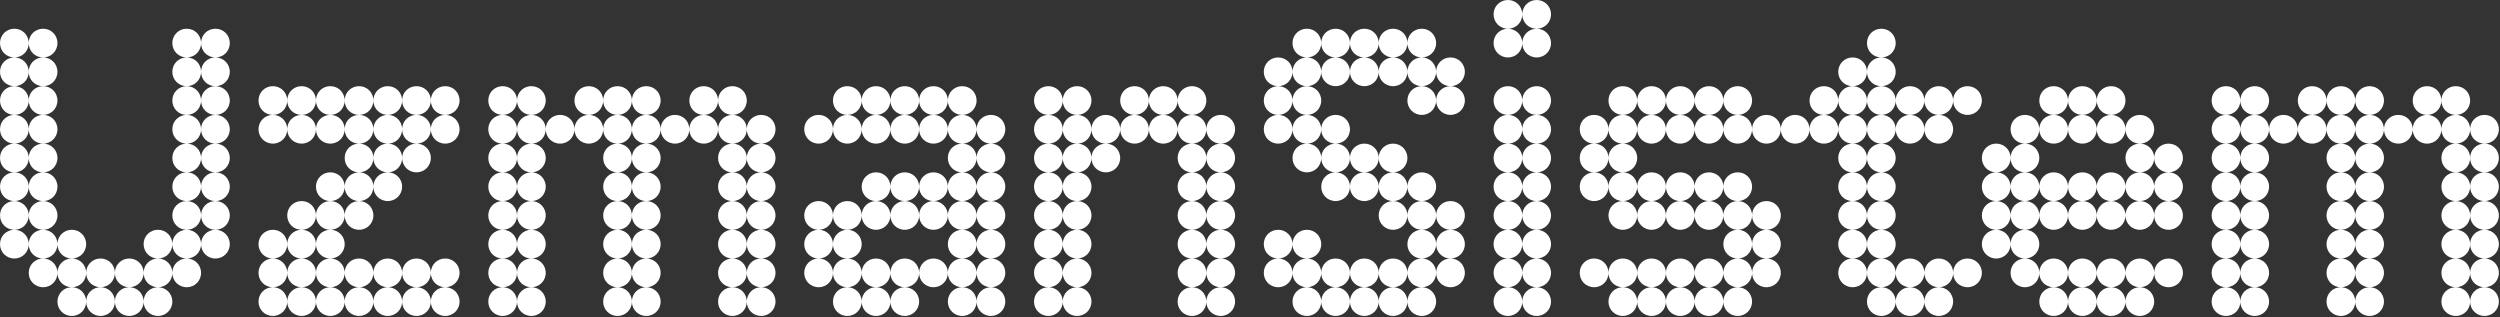 <?xml version="1.0" encoding="UTF-8"?>
<svg width="1088px" height="138px" viewBox="0 0 1088 138" version="1.1" xmlns="http://www.w3.org/2000/svg" xmlns:xlink="http://www.w3.org/1999/xlink">
    <rect x="0" y="0" width="1088" height="138" fill="#333333" stroke="none"/>
    <title>UzmanSistem</title>
    <desc>Uzman Sistem</desc>
    <defs></defs>
    <g id="Page-1" stroke="none" stroke-width="1" fill="none" fill-rule="evenodd">
        <g id="Desktop-HD-Copy" transform="translate(-176, -783)" fill="#FFFFFF">
            <path d="M269.75,808 C273.25,808 276,805.25 276,801.75 C276,798.25 273.25,795.5 269.75,795.5 C266.25,795.5 263.5,798.25 263.5,801.75 C263.5,805.25 266.25,808 269.75,808 Z M257.25,808 C260.75,808 263.5,805.25 263.5,801.75 C263.5,798.25 260.75,795.5 257.25,795.5 C253.75,795.5 251,798.25 251,801.75 C251,805.25 253.75,808 257.25,808 Z M194.75,808 C198.25,808 201,805.25 201,801.75 C201,798.25 198.25,795.5 194.75,795.5 C191.25,795.5 188.5,798.25 188.5,801.75 C188.5,805.25 191.25,808 194.75,808 Z M182.25,808 C185.75,808 188.5,805.25 188.5,801.75 C188.5,798.25 185.75,795.5 182.25,795.5 C178.75,795.5 176,798.25 176,801.75 C176,805.25 178.75,808 182.25,808 Z M257.25,820.5 C260.75,820.5 263.5,817.75 263.5,814.25 C263.5,810.75 260.75,808 257.25,808 C253.75,808 251,810.75 251,814.25 C251,817.75 253.75,820.5 257.25,820.5 Z M194.75,820.5 C198.25,820.5 201,817.75 201,814.25 C201,810.75 198.25,808 194.75,808 C191.25,808 188.5,810.75 188.5,814.25 C188.5,817.75 191.25,820.5 194.75,820.5 Z M182.25,820.5 C185.75,820.5 188.5,817.75 188.5,814.25 C188.5,810.75 185.75,808 182.25,808 C178.75,808 176,810.75 176,814.25 C176,817.75 178.75,820.5 182.25,820.5 Z M269.75,820.5 C273.25,820.5 276,817.75 276,814.25 C276,810.75 273.25,808 269.75,808 C266.25,808 263.5,810.75 263.5,814.25 C263.5,817.75 266.25,820.5 269.75,820.5 Z M269.75,833 C273.25,833 276,830.25 276,826.75 C276,823.25 273.25,820.5 269.75,820.5 C266.25,820.5 263.5,823.25 263.5,826.75 C263.5,830.25 266.25,833 269.75,833 Z M194.75,833 C198.25,833 201,830.25 201,826.75 C201,823.25 198.25,820.5 194.75,820.5 C191.25,820.5 188.5,823.25 188.5,826.75 C188.5,830.25 191.25,833 194.75,833 Z M182.25,833 C185.75,833 188.5,830.25 188.5,826.75 C188.5,823.25 185.75,820.5 182.25,820.5 C178.75,820.5 176,823.25 176,826.75 C176,830.25 178.75,833 182.25,833 Z M257.25,833 C260.75,833 263.5,830.25 263.5,826.75 C263.5,823.25 260.75,820.5 257.25,820.5 C253.75,820.5 251,823.25 251,826.75 C251,830.25 253.75,833 257.25,833 Z M194.75,845.5 C198.25,845.5 201,842.75 201,839.25 C201,835.75 198.25,833 194.75,833 C191.25,833 188.5,835.75 188.5,839.25 C188.5,842.75 191.25,845.5 194.75,845.5 Z M182.25,845.5 C185.75,845.5 188.5,842.75 188.5,839.25 C188.5,835.75 185.75,833 182.25,833 C178.75,833 176,835.75 176,839.25 C176,842.75 178.75,845.5 182.25,845.5 Z M257.25,845.5 C260.75,845.5 263.5,842.75 263.5,839.25 C263.5,835.75 260.75,833 257.25,833 C253.75,833 251,835.75 251,839.25 C251,842.75 253.75,845.5 257.25,845.5 Z M269.75,845.5 C273.25,845.5 276,842.75 276,839.25 C276,835.75 273.25,833 269.75,833 C266.25,833 263.5,835.75 263.5,839.25 C263.5,842.75 266.25,845.5 269.75,845.5 Z M194.75,858 C191.25,858 188.5,855.25 188.5,851.75 C188.5,848.25 191.25,845.5 194.75,845.5 C198.25,845.5 201,848.25 201,851.75 C201,855.25 198.25,858 194.75,858 Z M182.25,858 C178.75,858 176,855.25 176,851.75 C176,848.25 178.75,845.5 182.25,845.5 C185.75,845.5 188.5,848.25 188.5,851.75 C188.5,855.25 185.75,858 182.25,858 Z M257.25,858 C253.75,858 251,855.25 251,851.75 C251,848.25 253.75,845.5 257.25,845.5 C260.75,845.5 263.5,848.25 263.5,851.75 C263.5,855.25 260.75,858 257.25,858 Z M269.75,858 C266.25,858 263.5,855.25 263.5,851.75 C263.5,848.25 266.25,845.5 269.75,845.5 C273.25,845.5 276,848.25 276,851.75 C276,855.25 273.25,858 269.75,858 Z M194.75,870.5 C191.25,870.5 188.5,867.75 188.5,864.25 C188.5,860.75 191.25,858 194.75,858 C198.25,858 201,860.75 201,864.25 C201,867.75 198.25,870.5 194.75,870.5 Z M182.25,870.5 C178.75,870.5 176,867.75 176,864.25 C176,860.75 178.75,858 182.25,858 C185.75,858 188.5,860.75 188.5,864.25 C188.5,867.75 185.75,870.5 182.25,870.5 Z M257.25,870.5 C253.75,870.5 251,867.75 251,864.25 C251,860.75 253.75,858 257.25,858 C260.75,858 263.5,860.75 263.5,864.25 C263.5,867.75 260.75,870.5 257.25,870.5 Z M269.75,870.5 C266.25,870.5 263.5,867.75 263.5,864.25 C263.5,860.75 266.25,858 269.75,858 C273.25,858 276,860.75 276,864.25 C276,867.75 273.25,870.5 269.75,870.5 Z M194.75,883 C198.25,883 201,880.25 201,876.75 C201,873.25 198.25,870.5 194.75,870.5 C191.25,870.5 188.5,873.25 188.5,876.75 C188.5,880.25 191.25,883 194.75,883 Z M257.25,883 C260.75,883 263.5,880.25 263.5,876.75 C263.5,873.25 260.75,870.5 257.25,870.5 C253.75,870.5 251,873.25 251,876.75 C251,880.25 253.75,883 257.25,883 Z M182.25,883 C185.75,883 188.5,880.25 188.5,876.75 C188.5,873.25 185.75,870.5 182.25,870.5 C178.75,870.5 176,873.25 176,876.75 C176,880.25 178.75,883 182.25,883 Z M269.75,883 C273.25,883 276,880.25 276,876.75 C276,873.25 273.25,870.5 269.75,870.5 C266.25,870.5 263.5,873.25 263.5,876.75 C263.5,880.25 266.25,883 269.75,883 Z M194.75,895.5 C198.25,895.5 201,892.75 201,889.25 C201,885.75 198.25,883 194.75,883 C191.25,883 188.5,885.75 188.5,889.25 C188.5,892.75 191.25,895.5 194.75,895.5 Z M257.25,895.5 C260.75,895.5 263.5,892.75 263.5,889.25 C263.5,885.75 260.75,883 257.25,883 C253.75,883 251,885.75 251,889.25 C251,892.75 253.75,895.5 257.25,895.5 Z M207.25,895.5 C210.75,895.5 213.5,892.75 213.5,889.25 C213.5,885.75 210.75,883 207.25,883 C203.75,883 201,885.75 201,889.25 C201,892.75 203.75,895.5 207.25,895.5 Z M244.75,895.5 C248.25,895.5 251,892.75 251,889.25 C251,885.75 248.25,883 244.75,883 C241.25,883 238.5,885.75 238.5,889.25 C238.5,892.75 241.25,895.5 244.75,895.5 Z M182.25,895.5 C185.75,895.5 188.5,892.75 188.5,889.25 C188.5,885.75 185.75,883 182.25,883 C178.75,883 176,885.75 176,889.25 C176,892.75 178.75,895.5 182.25,895.5 Z M269.75,895.5 C273.25,895.5 276,892.75 276,889.25 C276,885.75 273.25,883 269.75,883 C266.25,883 263.5,885.75 263.5,889.25 C263.5,892.75 266.25,895.5 269.75,895.5 Z M257.25,908 C260.75,908 263.5,905.25 263.5,901.75 C263.5,898.25 260.75,895.5 257.25,895.5 C253.75,895.5 251,898.25 251,901.75 C251,905.25 253.75,908 257.25,908 Z M194.75,908 C198.25,908 201,905.25 201,901.75 C201,898.25 198.25,895.5 194.75,895.5 C191.25,895.5 188.5,898.25 188.5,901.75 C188.5,905.25 191.25,908 194.75,908 Z M244.75,908 C248.25,908 251,905.25 251,901.75 C251,898.25 248.25,895.5 244.75,895.5 C241.25,895.5 238.5,898.25 238.5,901.75 C238.5,905.25 241.25,908 244.75,908 Z M232.25,908 C235.75,908 238.5,905.25 238.5,901.75 C238.5,898.25 235.75,895.5 232.25,895.5 C228.75,895.5 226,898.25 226,901.75 C226,905.25 228.75,908 232.25,908 Z M219.75,908 C223.25,908 226,905.25 226,901.75 C226,898.25 223.25,895.5 219.75,895.5 C216.25,895.5 213.5,898.25 213.5,901.75 C213.5,905.25 216.25,908 219.75,908 Z M207.25,908 C210.75,908 213.5,905.25 213.5,901.75 C213.5,898.25 210.75,895.5 207.25,895.5 C203.75,895.5 201,898.25 201,901.75 C201,905.25 203.75,908 207.25,908 Z M207.25,920.5 C210.75,920.5 213.5,917.75 213.5,914.25 C213.5,910.75 210.75,908 207.25,908 C203.75,908 201,910.75 201,914.25 C201,917.75 203.75,920.5 207.25,920.5 Z M219.75,920.5 C223.25,920.5 226,917.75 226,914.25 C226,910.75 223.25,908 219.75,908 C216.25,908 213.5,910.75 213.5,914.25 C213.5,917.75 216.25,920.5 219.75,920.5 Z M232.25,920.5 C235.75,920.5 238.5,917.75 238.5,914.25 C238.5,910.75 235.75,908 232.25,908 C228.75,908 226,910.75 226,914.25 C226,917.75 228.75,920.5 232.25,920.5 Z M244.75,920.5 C248.25,920.5 251,917.75 251,914.25 C251,910.75 248.25,908 244.75,908 C241.25,908 238.5,910.75 238.5,914.25 C238.5,917.75 241.25,920.5 244.75,920.5 Z M344.75,833 C348.25,833 351,830.25 351,826.75 C351,823.25 348.25,820.5 344.75,820.5 C341.25,820.5 338.5,823.25 338.5,826.75 C338.5,830.25 341.25,833 344.75,833 Z M369.75,833 C373.25,833 376,830.25 376,826.75 C376,823.25 373.25,820.5 369.75,820.5 C366.25,820.5 363.5,823.25 363.5,826.75 C363.5,830.25 366.25,833 369.75,833 Z M294.75,833 C298.25,833 301,830.25 301,826.75 C301,823.25 298.25,820.5 294.75,820.5 C291.25,820.5 288.5,823.25 288.5,826.75 C288.5,830.25 291.25,833 294.75,833 Z M357.25,833 C360.75,833 363.5,830.25 363.5,826.75 C363.5,823.25 360.75,820.5 357.25,820.5 C353.75,820.5 351,823.25 351,826.75 C351,830.25 353.75,833 357.25,833 Z M307.25,833 C310.75,833 313.5,830.25 313.5,826.75 C313.5,823.25 310.75,820.5 307.25,820.5 C303.75,820.5 301,823.25 301,826.75 C301,830.25 303.75,833 307.25,833 Z M332.25,833 C335.75,833 338.5,830.25 338.5,826.75 C338.5,823.25 335.75,820.5 332.25,820.5 C328.75,820.5 326,823.25 326,826.75 C326,830.25 328.75,833 332.25,833 Z M319.75,833 C323.25,833 326,830.25 326,826.75 C326,823.25 323.25,820.5 319.75,820.5 C316.25,820.5 313.5,823.25 313.5,826.75 C313.5,830.25 316.25,833 319.75,833 Z M369.75,845.5 C373.25,845.5 376,842.75 376,839.25 C376,835.75 373.25,833 369.75,833 C366.25,833 363.5,835.75 363.5,839.25 C363.5,842.75 366.25,845.5 369.75,845.5 Z M294.75,845.5 C298.25,845.5 301,842.75 301,839.25 C301,835.75 298.25,833 294.75,833 C291.25,833 288.5,835.75 288.5,839.25 C288.5,842.75 291.25,845.5 294.75,845.5 Z M307.25,845.5 C310.75,845.5 313.5,842.75 313.5,839.25 C313.5,835.75 310.75,833 307.25,833 C303.75,833 301,835.75 301,839.25 C301,842.75 303.75,845.5 307.25,845.5 Z M319.75,845.5 C323.25,845.5 326,842.75 326,839.25 C326,835.75 323.25,833 319.75,833 C316.25,833 313.5,835.75 313.5,839.25 C313.5,842.75 316.25,845.5 319.75,845.5 Z M332.25,845.5 C335.75,845.5 338.5,842.75 338.5,839.25 C338.5,835.75 335.75,833 332.25,833 C328.75,833 326,835.75 326,839.25 C326,842.75 328.75,845.5 332.25,845.5 Z M344.75,845.5 C348.25,845.5 351,842.75 351,839.25 C351,835.75 348.25,833 344.75,833 C341.25,833 338.5,835.75 338.5,839.25 C338.5,842.75 341.25,845.5 344.75,845.5 Z M357.25,845.5 C360.75,845.5 363.5,842.75 363.5,839.25 C363.5,835.75 360.75,833 357.25,833 C353.75,833 351,835.75 351,839.25 C351,842.75 353.75,845.5 357.25,845.5 Z M357.25,858 C360.75,858 363.5,855.25 363.5,851.75 C363.5,848.25 360.75,845.5 357.25,845.5 C353.75,845.5 351,848.25 351,851.75 C351,855.25 353.75,858 357.25,858 Z M344.75,858 C341.25,858 338.5,855.25 338.5,851.75 C338.5,848.25 341.25,845.5 344.75,845.5 C348.25,845.5 351,848.25 351,851.75 C351,855.25 348.25,858 344.75,858 Z M332.25,858 C328.75,858 326,855.25 326,851.75 C326,848.25 328.75,845.5 332.25,845.5 C335.75,845.5 338.5,848.25 338.5,851.75 C338.5,855.25 335.75,858 332.25,858 Z M344.75,870.5 C341.25,870.5 338.5,867.75 338.5,864.25 C338.5,860.75 341.25,858 344.75,858 C348.25,858 351,860.75 351,864.25 C351,867.75 348.25,870.5 344.75,870.5 Z M332.25,870.5 C328.75,870.5 326,867.75 326,864.25 C326,860.75 328.75,858 332.25,858 C335.75,858 338.5,860.75 338.5,864.25 C338.5,867.75 335.75,870.5 332.25,870.5 Z M319.75,870.5 C323.25,870.5 326,867.75 326,864.25 C326,860.75 323.25,858 319.75,858 C316.25,858 313.5,860.75 313.5,864.25 C313.5,867.75 316.25,870.5 319.75,870.5 Z M332.25,883 C335.75,883 338.5,880.25 338.5,876.75 C338.5,873.25 335.75,870.5 332.25,870.5 C328.75,870.5 326,873.25 326,876.75 C326,880.25 328.75,883 332.25,883 Z M319.75,883 C323.25,883 326,880.25 326,876.75 C326,873.25 323.25,870.5 319.75,870.5 C316.25,870.5 313.5,873.25 313.5,876.75 C313.5,880.25 316.25,883 319.75,883 Z M307.25,883 C310.75,883 313.5,880.25 313.5,876.75 C313.5,873.25 310.75,870.5 307.25,870.5 C303.75,870.5 301,873.25 301,876.75 C301,880.25 303.75,883 307.25,883 Z M319.75,895.5 C323.25,895.5 326,892.75 326,889.25 C326,885.75 323.25,883 319.75,883 C316.25,883 313.5,885.75 313.5,889.25 C313.5,892.75 316.25,895.5 319.75,895.5 Z M294.75,895.5 C298.25,895.5 301,892.75 301,889.25 C301,885.75 298.25,883 294.75,883 C291.25,883 288.5,885.75 288.5,889.25 C288.5,892.75 291.25,895.5 294.75,895.5 Z M307.25,895.5 C310.75,895.5 313.5,892.75 313.5,889.25 C313.5,885.75 310.75,883 307.25,883 C303.75,883 301,885.75 301,889.25 C301,892.75 303.75,895.5 307.25,895.5 Z M307.25,908 C310.75,908 313.5,905.25 313.5,901.75 C313.5,898.25 310.75,895.5 307.25,895.5 C303.75,895.5 301,898.25 301,901.75 C301,905.25 303.75,908 307.25,908 Z M319.75,908 C323.25,908 326,905.25 326,901.75 C326,898.25 323.25,895.5 319.75,895.5 C316.25,895.5 313.5,898.25 313.5,901.75 C313.5,905.25 316.25,908 319.75,908 Z M332.25,908 C335.75,908 338.5,905.25 338.5,901.75 C338.5,898.25 335.75,895.5 332.25,895.5 C328.75,895.5 326,898.25 326,901.75 C326,905.25 328.75,908 332.25,908 Z M344.75,908 C348.25,908 351,905.25 351,901.75 C351,898.25 348.25,895.5 344.75,895.5 C341.25,895.5 338.5,898.25 338.5,901.75 C338.5,905.25 341.25,908 344.75,908 Z M357.25,908 C360.75,908 363.5,905.25 363.5,901.75 C363.5,898.25 360.75,895.5 357.25,895.5 C353.75,895.5 351,898.25 351,901.75 C351,905.25 353.75,908 357.25,908 Z M369.75,908 C373.25,908 376,905.25 376,901.75 C376,898.25 373.25,895.5 369.75,895.5 C366.25,895.5 363.5,898.25 363.5,901.75 C363.5,905.25 366.25,908 369.75,908 Z M294.75,908 C298.25,908 301,905.25 301,901.75 C301,898.25 298.25,895.5 294.75,895.5 C291.25,895.5 288.5,898.25 288.5,901.75 C288.5,905.25 291.25,908 294.75,908 Z M357.25,920.5 C360.75,920.5 363.5,917.75 363.5,914.25 C363.5,910.75 360.75,908 357.25,908 C353.75,908 351,910.75 351,914.25 C351,917.75 353.75,920.5 357.25,920.5 Z M344.75,920.5 C348.25,920.5 351,917.75 351,914.25 C351,910.75 348.25,908 344.75,908 C341.25,908 338.5,910.75 338.5,914.25 C338.5,917.75 341.25,920.5 344.75,920.5 Z M332.25,920.5 C335.75,920.5 338.5,917.75 338.5,914.25 C338.5,910.75 335.75,908 332.25,908 C328.75,908 326,910.75 326,914.25 C326,917.75 328.75,920.5 332.25,920.5 Z M319.75,920.5 C323.25,920.5 326,917.75 326,914.25 C326,910.75 323.25,908 319.75,908 C316.25,908 313.5,910.75 313.5,914.25 C313.5,917.75 316.25,920.5 319.75,920.5 Z M307.25,920.5 C310.75,920.5 313.5,917.75 313.5,914.25 C313.5,910.75 310.75,908 307.25,908 C303.75,908 301,910.75 301,914.25 C301,917.75 303.75,920.5 307.25,920.5 Z M294.75,920.5 C298.25,920.5 301,917.75 301,914.25 C301,910.75 298.25,908 294.75,908 C291.25,908 288.5,910.75 288.5,914.25 C288.5,917.75 291.25,920.5 294.75,920.5 Z M369.75,920.5 C373.25,920.5 376,917.75 376,914.25 C376,910.75 373.25,908 369.75,908 C366.25,908 363.5,910.75 363.5,914.25 C363.5,917.75 366.25,920.5 369.75,920.5 Z M494.75,833 C498.25,833 501,830.25 501,826.75 C501,823.25 498.25,820.5 494.75,820.5 C491.25,820.5 488.5,823.25 488.5,826.75 C488.5,830.25 491.25,833 494.75,833 Z M482.25,833 C485.75,833 488.5,830.25 488.5,826.75 C488.5,823.25 485.75,820.5 482.25,820.5 C478.75,820.5 476,823.25 476,826.75 C476,830.25 478.75,833 482.25,833 Z M457.25,833 C460.75,833 463.5,830.25 463.5,826.75 C463.5,823.25 460.75,820.5 457.25,820.5 C453.75,820.5 451,823.25 451,826.75 C451,830.25 453.75,833 457.25,833 Z M444.75,833 C448.25,833 451,830.25 451,826.75 C451,823.25 448.25,820.5 444.75,820.5 C441.25,820.5 438.5,823.25 438.5,826.75 C438.5,830.25 441.25,833 444.75,833 Z M432.25,833 C435.75,833 438.5,830.25 438.5,826.75 C438.5,823.25 435.75,820.5 432.25,820.5 C428.75,820.5 426,823.25 426,826.75 C426,830.25 428.75,833 432.25,833 Z M407.25,833 C410.75,833 413.5,830.25 413.5,826.75 C413.5,823.25 410.75,820.5 407.25,820.5 C403.75,820.5 401,823.25 401,826.75 C401,830.25 403.75,833 407.25,833 Z M394.75,833 C398.25,833 401,830.25 401,826.75 C401,823.25 398.25,820.5 394.75,820.5 C391.25,820.5 388.5,823.25 388.5,826.75 C388.5,830.25 391.25,833 394.75,833 Z M444.75,845.5 C448.25,845.5 451,842.75 451,839.25 C451,835.75 448.25,833 444.75,833 C441.25,833 438.5,835.75 438.5,839.25 C438.5,842.75 441.25,845.5 444.75,845.5 Z M507.25,845.5 C510.75,845.5 513.5,842.75 513.5,839.25 C513.5,835.75 510.75,833 507.25,833 C503.75,833 501,835.75 501,839.25 C501,842.75 503.75,845.5 507.25,845.5 Z M394.75,845.5 C398.25,845.5 401,842.75 401,839.25 C401,835.75 398.25,833 394.75,833 C391.25,833 388.5,835.75 388.5,839.25 C388.5,842.75 391.25,845.5 394.75,845.5 Z M469.75,845.5 C473.25,845.5 476,842.75 476,839.25 C476,835.75 473.25,833 469.75,833 C466.25,833 463.5,835.75 463.5,839.25 C463.5,842.75 466.25,845.5 469.75,845.5 Z M407.25,845.5 C410.75,845.5 413.5,842.75 413.5,839.25 C413.5,835.75 410.75,833 407.25,833 C403.75,833 401,835.75 401,839.25 C401,842.75 403.75,845.5 407.25,845.5 Z M419.75,845.5 C423.25,845.5 426,842.75 426,839.25 C426,835.75 423.25,833 419.75,833 C416.25,833 413.5,835.75 413.5,839.25 C413.5,842.75 416.25,845.5 419.75,845.5 Z M457.25,845.5 C460.75,845.5 463.5,842.75 463.5,839.25 C463.5,835.75 460.75,833 457.25,833 C453.75,833 451,835.75 451,839.25 C451,842.75 453.75,845.5 457.25,845.5 Z M494.75,845.5 C498.25,845.5 501,842.75 501,839.25 C501,835.75 498.25,833 494.75,833 C491.25,833 488.5,835.75 488.5,839.25 C488.5,842.75 491.25,845.5 494.75,845.5 Z M482.25,845.5 C485.75,845.5 488.5,842.75 488.5,839.25 C488.5,835.75 485.75,833 482.25,833 C478.75,833 476,835.75 476,839.25 C476,842.75 478.75,845.5 482.25,845.5 Z M432.25,845.5 C435.75,845.5 438.5,842.75 438.5,839.25 C438.5,835.75 435.75,833 432.25,833 C428.75,833 426,835.75 426,839.25 C426,842.75 428.75,845.5 432.25,845.5 Z M394.75,858 C391.25,858 388.5,855.25 388.5,851.75 C388.5,848.25 391.25,845.5 394.75,845.5 C398.25,845.5 401,848.25 401,851.75 C401,855.25 398.25,858 394.75,858 Z M407.25,858 C403.75,858 401,855.25 401,851.75 C401,848.25 403.75,845.5 407.25,845.5 C410.75,845.5 413.5,848.25 413.5,851.75 C413.5,855.25 410.75,858 407.25,858 Z M507.25,858 C503.75,858 501,855.25 501,851.75 C501,848.25 503.75,845.5 507.25,845.5 C510.75,845.5 513.5,848.25 513.5,851.75 C513.5,855.25 510.75,858 507.25,858 Z M494.75,858 C491.25,858 488.5,855.25 488.5,851.75 C488.5,848.25 491.25,845.5 494.75,845.5 C498.25,845.5 501,848.25 501,851.75 C501,855.25 498.25,858 494.75,858 Z M444.75,858 C441.25,858 438.5,855.25 438.5,851.75 C438.5,848.25 441.25,845.5 444.75,845.5 C448.25,845.5 451,848.25 451,851.75 C451,855.25 448.25,858 444.75,858 Z M457.25,858 C453.75,858 451,855.25 451,851.75 C451,848.25 453.75,845.5 457.25,845.5 C460.75,845.5 463.5,848.25 463.5,851.75 C463.5,855.25 460.75,858 457.25,858 Z M494.75,870.5 C491.25,870.5 488.5,867.75 488.5,864.25 C488.5,860.75 491.25,858 494.75,858 C498.25,858 501,860.75 501,864.25 C501,867.75 498.25,870.5 494.75,870.5 Z M457.25,870.5 C453.75,870.5 451,867.75 451,864.25 C451,860.75 453.75,858 457.25,858 C460.75,858 463.5,860.75 463.5,864.25 C463.5,867.75 460.75,870.5 457.25,870.5 Z M444.75,870.5 C441.25,870.5 438.5,867.75 438.5,864.25 C438.5,860.75 441.25,858 444.75,858 C448.25,858 451,860.75 451,864.25 C451,867.75 448.25,870.5 444.75,870.5 Z M507.25,870.5 C503.75,870.5 501,867.75 501,864.25 C501,860.75 503.75,858 507.25,858 C510.75,858 513.5,860.75 513.5,864.25 C513.5,867.75 510.75,870.5 507.25,870.5 Z M394.75,870.5 C391.25,870.5 388.5,867.75 388.5,864.25 C388.5,860.75 391.25,858 394.75,858 C398.25,858 401,860.75 401,864.25 C401,867.75 398.25,870.5 394.75,870.5 Z M407.25,870.5 C403.75,870.5 401,867.75 401,864.25 C401,860.75 403.75,858 407.25,858 C410.75,858 413.5,860.75 413.5,864.25 C413.5,867.75 410.75,870.5 407.25,870.5 Z M457.25,883 C460.75,883 463.5,880.25 463.5,876.75 C463.5,873.25 460.75,870.5 457.25,870.5 C453.75,870.5 451,873.25 451,876.75 C451,880.25 453.75,883 457.25,883 Z M494.75,883 C498.25,883 501,880.25 501,876.75 C501,873.25 498.25,870.5 494.75,870.5 C491.25,870.5 488.5,873.25 488.5,876.75 C488.5,880.25 491.25,883 494.75,883 Z M444.75,883 C448.25,883 451,880.25 451,876.75 C451,873.25 448.25,870.5 444.75,870.5 C441.25,870.5 438.5,873.25 438.5,876.75 C438.5,880.25 441.25,883 444.75,883 Z M507.25,883 C510.75,883 513.5,880.25 513.5,876.75 C513.5,873.25 510.75,870.5 507.25,870.5 C503.75,870.5 501,873.25 501,876.75 C501,880.25 503.75,883 507.25,883 Z M394.75,883 C398.25,883 401,880.25 401,876.75 C401,873.25 398.25,870.5 394.75,870.5 C391.25,870.5 388.5,873.25 388.5,876.75 C388.5,880.25 391.25,883 394.75,883 Z M407.25,883 C410.75,883 413.5,880.25 413.5,876.75 C413.5,873.25 410.75,870.5 407.25,870.5 C403.75,870.5 401,873.25 401,876.75 C401,880.25 403.75,883 407.25,883 Z M457.25,895.5 C460.75,895.5 463.5,892.75 463.5,889.25 C463.5,885.75 460.75,883 457.25,883 C453.75,883 451,885.75 451,889.25 C451,892.75 453.75,895.5 457.25,895.5 Z M494.75,895.5 C498.25,895.5 501,892.75 501,889.25 C501,885.75 498.25,883 494.75,883 C491.25,883 488.5,885.75 488.5,889.25 C488.5,892.75 491.25,895.5 494.75,895.5 Z M444.75,895.5 C448.25,895.5 451,892.75 451,889.25 C451,885.75 448.25,883 444.75,883 C441.25,883 438.5,885.75 438.5,889.25 C438.5,892.75 441.25,895.5 444.75,895.5 Z M507.25,895.5 C510.75,895.5 513.5,892.75 513.5,889.25 C513.5,885.75 510.75,883 507.25,883 C503.75,883 501,885.75 501,889.25 C501,892.75 503.75,895.5 507.25,895.5 Z M394.75,895.5 C398.25,895.5 401,892.75 401,889.25 C401,885.75 398.25,883 394.75,883 C391.25,883 388.5,885.75 388.5,889.25 C388.5,892.75 391.25,895.5 394.75,895.5 Z M407.25,895.5 C410.75,895.5 413.5,892.75 413.5,889.25 C413.5,885.75 410.75,883 407.25,883 C403.75,883 401,885.75 401,889.25 C401,892.75 403.75,895.5 407.25,895.5 Z M457.25,908 C460.75,908 463.5,905.25 463.5,901.75 C463.5,898.25 460.75,895.5 457.25,895.5 C453.75,895.5 451,898.25 451,901.75 C451,905.25 453.75,908 457.25,908 Z M494.75,908 C498.25,908 501,905.25 501,901.75 C501,898.25 498.25,895.5 494.75,895.5 C491.25,895.5 488.5,898.25 488.5,901.75 C488.5,905.25 491.25,908 494.75,908 Z M507.25,908 C510.75,908 513.5,905.25 513.5,901.75 C513.5,898.25 510.75,895.5 507.25,895.5 C503.75,895.5 501,898.25 501,901.75 C501,905.25 503.75,908 507.25,908 Z M444.75,908 C448.25,908 451,905.25 451,901.75 C451,898.25 448.25,895.5 444.75,895.5 C441.25,895.5 438.5,898.25 438.5,901.75 C438.5,905.25 441.25,908 444.75,908 Z M394.75,908 C398.25,908 401,905.25 401,901.75 C401,898.25 398.25,895.5 394.75,895.5 C391.25,895.5 388.5,898.25 388.5,901.75 C388.5,905.25 391.25,908 394.75,908 Z M407.25,908 C410.75,908 413.5,905.25 413.5,901.75 C413.5,898.25 410.75,895.5 407.25,895.5 C403.75,895.5 401,898.25 401,901.75 C401,905.25 403.75,908 407.25,908 Z M457.25,920.5 C460.75,920.5 463.5,917.75 463.5,914.25 C463.5,910.75 460.75,908 457.25,908 C453.75,908 451,910.75 451,914.25 C451,917.75 453.75,920.5 457.25,920.5 Z M407.25,920.5 C410.75,920.5 413.5,917.75 413.5,914.25 C413.5,910.75 410.75,908 407.25,908 C403.75,908 401,910.75 401,914.25 C401,917.75 403.75,920.5 407.25,920.5 Z M494.75,920.5 C498.25,920.5 501,917.75 501,914.25 C501,910.75 498.25,908 494.75,908 C491.25,908 488.5,910.75 488.5,914.25 C488.5,917.75 491.25,920.5 494.75,920.5 Z M507.25,920.5 C510.75,920.5 513.5,917.75 513.5,914.25 C513.5,910.75 510.75,908 507.25,908 C503.75,908 501,910.75 501,914.25 C501,917.75 503.75,920.5 507.25,920.5 Z M394.75,920.5 C398.25,920.5 401,917.75 401,914.25 C401,910.75 398.25,908 394.75,908 C391.25,908 388.5,910.75 388.5,914.25 C388.5,917.75 391.25,920.5 394.75,920.5 Z M444.75,920.5 C448.25,920.5 451,917.75 451,914.25 C451,910.75 448.25,908 444.75,908 C441.25,908 438.5,910.75 438.5,914.25 C438.5,917.75 441.25,920.5 444.75,920.5 Z M544.75,833 C548.25,833 551,830.25 551,826.75 C551,823.25 548.25,820.5 544.75,820.5 C541.25,820.5 538.5,823.25 538.5,826.75 C538.5,830.25 541.25,833 544.75,833 Z M557.25,833 C560.75,833 563.5,830.25 563.5,826.75 C563.5,823.25 560.75,820.5 557.25,820.5 C553.75,820.5 551,823.25 551,826.75 C551,830.25 553.75,833 557.25,833 Z M569.75,833 C573.25,833 576,830.25 576,826.75 C576,823.25 573.25,820.5 569.75,820.5 C566.25,820.5 563.5,823.25 563.5,826.75 C563.5,830.25 566.25,833 569.75,833 Z M582.25,833 C585.75,833 588.5,830.25 588.5,826.75 C588.5,823.25 585.75,820.5 582.25,820.5 C578.75,820.5 576,823.25 576,826.75 C576,830.25 578.75,833 582.25,833 Z M594.75,833 C598.25,833 601,830.25 601,826.75 C601,823.25 598.25,820.5 594.75,820.5 C591.25,820.5 588.5,823.25 588.5,826.75 C588.5,830.25 591.25,833 594.75,833 Z M544.75,845.5 C548.25,845.5 551,842.75 551,839.25 C551,835.75 548.25,833 544.75,833 C541.25,833 538.5,835.75 538.5,839.25 C538.5,842.75 541.25,845.5 544.75,845.5 Z M532.25,845.5 C535.75,845.5 538.5,842.75 538.5,839.25 C538.5,835.75 535.75,833 532.25,833 C528.75,833 526,835.75 526,839.25 C526,842.75 528.75,845.5 532.25,845.5 Z M594.75,845.5 C598.25,845.5 601,842.75 601,839.25 C601,835.75 598.25,833 594.75,833 C591.25,833 588.5,835.75 588.5,839.25 C588.5,842.75 591.25,845.5 594.75,845.5 Z M607.25,845.5 C610.75,845.5 613.5,842.75 613.5,839.25 C613.5,835.75 610.75,833 607.25,833 C603.75,833 601,835.75 601,839.25 C601,842.75 603.75,845.5 607.25,845.5 Z M557.25,845.5 C560.75,845.5 563.5,842.75 563.5,839.25 C563.5,835.75 560.75,833 557.25,833 C553.75,833 551,835.75 551,839.25 C551,842.75 553.75,845.5 557.25,845.5 Z M582.25,845.5 C585.75,845.5 588.5,842.75 588.5,839.25 C588.5,835.75 585.75,833 582.25,833 C578.75,833 576,835.75 576,839.25 C576,842.75 578.75,845.5 582.25,845.5 Z M569.75,845.5 C573.25,845.5 576,842.75 576,839.25 C576,835.75 573.25,833 569.75,833 C566.25,833 563.5,835.75 563.5,839.25 C563.5,842.75 566.25,845.5 569.75,845.5 Z M594.75,858 C591.25,858 588.5,855.25 588.5,851.75 C588.5,848.25 591.25,845.5 594.75,845.5 C598.25,845.5 601,848.25 601,851.75 C601,855.25 598.25,858 594.75,858 Z M607.25,858 C603.75,858 601,855.25 601,851.75 C601,848.25 603.75,845.5 607.25,845.5 C610.75,845.5 613.5,848.25 613.5,851.75 C613.5,855.25 610.75,858 607.25,858 Z M557.25,870.5 C560.75,870.5 563.5,867.75 563.5,864.25 C563.5,860.75 560.75,858 557.25,858 C553.75,858 551,860.75 551,864.25 C551,867.75 553.75,870.5 557.25,870.5 Z M594.75,870.5 C591.25,870.5 588.5,867.75 588.5,864.25 C588.5,860.75 591.25,858 594.75,858 C598.25,858 601,860.75 601,864.25 C601,867.75 598.25,870.5 594.75,870.5 Z M607.25,870.5 C603.75,870.5 601,867.75 601,864.25 C601,860.75 603.75,858 607.25,858 C610.75,858 613.5,860.75 613.5,864.25 C613.5,867.75 610.75,870.5 607.25,870.5 Z M582.25,870.5 C585.75,870.5 588.5,867.75 588.5,864.25 C588.5,860.75 585.75,858 582.25,858 C578.75,858 576,860.75 576,864.25 C576,867.75 578.75,870.5 582.25,870.5 Z M569.75,870.5 C573.25,870.5 576,867.75 576,864.25 C576,860.75 573.25,858 569.75,858 C566.25,858 563.5,860.75 563.5,864.25 C563.5,867.75 566.25,870.5 569.75,870.5 Z M557.25,883 C560.75,883 563.5,880.25 563.5,876.75 C563.5,873.25 560.75,870.5 557.25,870.5 C553.75,870.5 551,873.25 551,876.75 C551,880.25 553.75,883 557.25,883 Z M569.75,883 C573.25,883 576,880.25 576,876.75 C576,873.25 573.25,870.5 569.75,870.5 C566.25,870.5 563.5,873.25 563.5,876.75 C563.5,880.25 566.25,883 569.75,883 Z M582.25,883 C585.75,883 588.5,880.25 588.5,876.75 C588.5,873.25 585.75,870.5 582.25,870.5 C578.75,870.5 576,873.25 576,876.75 C576,880.25 578.75,883 582.25,883 Z M607.25,883 C610.75,883 613.5,880.25 613.5,876.75 C613.5,873.25 610.75,870.5 607.25,870.5 C603.75,870.5 601,873.25 601,876.75 C601,880.25 603.75,883 607.25,883 Z M594.75,883 C598.25,883 601,880.25 601,876.75 C601,873.25 598.25,870.5 594.75,870.5 C591.25,870.5 588.5,873.25 588.5,876.75 C588.5,880.25 591.25,883 594.75,883 Z M544.75,883 C548.25,883 551,880.25 551,876.75 C551,873.25 548.25,870.5 544.75,870.5 C541.25,870.5 538.5,873.25 538.5,876.75 C538.5,880.25 541.25,883 544.75,883 Z M532.25,883 C535.75,883 538.5,880.25 538.5,876.75 C538.5,873.25 535.75,870.5 532.25,870.5 C528.75,870.5 526,873.25 526,876.75 C526,880.25 528.75,883 532.25,883 Z M594.75,895.5 C598.25,895.5 601,892.75 601,889.25 C601,885.75 598.25,883 594.75,883 C591.25,883 588.5,885.75 588.5,889.25 C588.5,892.75 591.25,895.5 594.75,895.5 Z M607.25,895.5 C610.75,895.5 613.5,892.75 613.5,889.25 C613.5,885.75 610.75,883 607.25,883 C603.75,883 601,885.75 601,889.25 C601,892.75 603.75,895.5 607.25,895.5 Z M544.75,895.5 C548.25,895.5 551,892.75 551,889.25 C551,885.75 548.25,883 544.75,883 C541.25,883 538.5,885.75 538.5,889.25 C538.5,892.75 541.25,895.5 544.75,895.5 Z M532.25,895.5 C535.75,895.5 538.5,892.75 538.5,889.25 C538.5,885.75 535.75,883 532.25,883 C528.75,883 526,885.75 526,889.25 C526,892.75 528.75,895.5 532.25,895.5 Z M569.75,908 C573.25,908 576,905.25 576,901.75 C576,898.25 573.25,895.5 569.75,895.5 C566.25,895.5 563.5,898.25 563.5,901.75 C563.5,905.25 566.25,908 569.75,908 Z M532.25,908 C535.75,908 538.5,905.25 538.5,901.75 C538.5,898.25 535.75,895.5 532.25,895.5 C528.75,895.5 526,898.25 526,901.75 C526,905.25 528.75,908 532.25,908 Z M557.25,908 C560.75,908 563.5,905.25 563.5,901.75 C563.5,898.25 560.75,895.5 557.25,895.5 C553.75,895.5 551,898.25 551,901.75 C551,905.25 553.75,908 557.25,908 Z M607.25,908 C610.75,908 613.5,905.25 613.5,901.75 C613.5,898.25 610.75,895.5 607.25,895.5 C603.75,895.5 601,898.25 601,901.75 C601,905.25 603.75,908 607.25,908 Z M594.75,908 C598.25,908 601,905.25 601,901.75 C601,898.25 598.25,895.5 594.75,895.5 C591.25,895.5 588.5,898.25 588.5,901.75 C588.5,905.25 591.25,908 594.75,908 Z M544.75,908 C548.25,908 551,905.25 551,901.75 C551,898.25 548.25,895.5 544.75,895.5 C541.25,895.5 538.5,898.25 538.5,901.75 C538.5,905.25 541.25,908 544.75,908 Z M582.25,908 C585.75,908 588.5,905.25 588.5,901.75 C588.5,898.25 585.75,895.5 582.25,895.5 C578.75,895.5 576,898.25 576,901.75 C576,905.25 578.75,908 582.25,908 Z M569.75,920.5 C573.25,920.5 576,917.75 576,914.25 C576,910.75 573.25,908 569.75,908 C566.25,908 563.5,910.75 563.5,914.25 C563.5,917.75 566.25,920.5 569.75,920.5 Z M594.75,920.5 C598.25,920.5 601,917.75 601,914.25 C601,910.75 598.25,908 594.75,908 C591.25,908 588.5,910.75 588.5,914.25 C588.5,917.75 591.25,920.5 594.75,920.5 Z M607.25,920.5 C610.75,920.5 613.5,917.75 613.5,914.25 C613.5,910.75 610.75,908 607.25,908 C603.75,908 601,910.75 601,914.25 C601,917.75 603.75,920.5 607.25,920.5 Z M557.25,920.5 C560.75,920.5 563.5,917.75 563.5,914.25 C563.5,910.75 560.75,908 557.25,908 C553.75,908 551,910.75 551,914.25 C551,917.75 553.75,920.5 557.25,920.5 Z M544.75,920.5 C548.25,920.5 551,917.75 551,914.25 C551,910.75 548.25,908 544.75,908 C541.25,908 538.5,910.75 538.5,914.25 C538.5,917.75 541.25,920.5 544.75,920.5 Z M694.75,833 C698.25,833 701,830.25 701,826.75 C701,823.25 698.25,820.5 694.75,820.5 C691.25,820.5 688.5,823.25 688.5,826.75 C688.5,830.25 691.25,833 694.75,833 Z M682.25,833 C685.75,833 688.5,830.25 688.5,826.75 C688.5,823.25 685.75,820.5 682.25,820.5 C678.75,820.5 676,823.25 676,826.75 C676,830.25 678.75,833 682.25,833 Z M669.75,833 C673.25,833 676,830.25 676,826.75 C676,823.25 673.25,820.5 669.75,820.5 C666.25,820.5 663.5,823.25 663.5,826.75 C663.5,830.25 666.25,833 669.75,833 Z M644.75,833 C648.25,833 651,830.25 651,826.75 C651,823.25 648.25,820.5 644.75,820.5 C641.25,820.5 638.5,823.25 638.5,826.75 C638.5,830.25 641.25,833 644.75,833 Z M632.25,833 C635.75,833 638.5,830.25 638.5,826.75 C638.5,823.25 635.75,820.5 632.25,820.5 C628.75,820.5 626,823.25 626,826.75 C626,830.25 628.75,833 632.25,833 Z M707.25,845.5 C710.75,845.5 713.5,842.75 713.5,839.25 C713.5,835.75 710.75,833 707.25,833 C703.75,833 701,835.75 701,839.25 C701,842.75 703.75,845.5 707.25,845.5 Z M632.25,845.5 C635.75,845.5 638.5,842.75 638.5,839.25 C638.5,835.75 635.75,833 632.25,833 C628.75,833 626,835.75 626,839.25 C626,842.75 628.75,845.5 632.25,845.5 Z M657.25,845.5 C660.75,845.5 663.5,842.75 663.5,839.25 C663.5,835.75 660.75,833 657.25,833 C653.75,833 651,835.75 651,839.25 C651,842.75 653.75,845.5 657.25,845.5 Z M682.25,845.5 C685.75,845.5 688.5,842.75 688.5,839.25 C688.5,835.75 685.75,833 682.25,833 C678.75,833 676,835.75 676,839.25 C676,842.75 678.75,845.5 682.25,845.5 Z M669.75,845.5 C673.25,845.5 676,842.75 676,839.25 C676,835.75 673.25,833 669.75,833 C666.25,833 663.5,835.75 663.5,839.25 C663.5,842.75 666.25,845.5 669.75,845.5 Z M644.75,845.5 C648.25,845.5 651,842.75 651,839.25 C651,835.75 648.25,833 644.75,833 C641.25,833 638.5,835.75 638.5,839.25 C638.5,842.75 641.25,845.5 644.75,845.5 Z M694.75,845.5 C698.25,845.5 701,842.75 701,839.25 C701,835.75 698.25,833 694.75,833 C691.25,833 688.5,835.75 688.5,839.25 C688.5,842.75 691.25,845.5 694.75,845.5 Z M632.25,858 C628.75,858 626,855.25 626,851.75 C626,848.25 628.75,845.5 632.25,845.5 C635.75,845.5 638.5,848.25 638.5,851.75 C638.5,855.25 635.75,858 632.25,858 Z M657.25,858 C660.75,858 663.5,855.25 663.5,851.75 C663.5,848.25 660.75,845.5 657.25,845.5 C653.75,845.5 651,848.25 651,851.75 C651,855.25 653.75,858 657.25,858 Z M644.75,858 C641.25,858 638.5,855.25 638.5,851.75 C638.5,848.25 641.25,845.5 644.75,845.5 C648.25,845.5 651,848.25 651,851.75 C651,855.25 648.25,858 644.75,858 Z M707.25,858 C703.75,858 701,855.25 701,851.75 C701,848.25 703.75,845.5 707.25,845.5 C710.75,845.5 713.5,848.25 713.5,851.75 C713.5,855.25 710.75,858 707.25,858 Z M694.75,858 C691.25,858 688.5,855.25 688.5,851.75 C688.5,848.25 691.25,845.5 694.75,845.5 C698.25,845.5 701,848.25 701,851.75 C701,855.25 698.25,858 694.75,858 Z M694.75,870.5 C691.25,870.5 688.5,867.75 688.5,864.25 C688.5,860.75 691.25,858 694.75,858 C698.25,858 701,860.75 701,864.25 C701,867.75 698.25,870.5 694.75,870.5 Z M644.75,870.5 C641.25,870.5 638.5,867.75 638.5,864.25 C638.5,860.75 641.25,858 644.75,858 C648.25,858 651,860.75 651,864.25 C651,867.75 648.25,870.5 644.75,870.5 Z M632.25,870.5 C628.75,870.5 626,867.75 626,864.25 C626,860.75 628.75,858 632.25,858 C635.75,858 638.5,860.75 638.5,864.25 C638.5,867.75 635.75,870.5 632.25,870.5 Z M707.25,870.5 C703.75,870.5 701,867.75 701,864.25 C701,860.75 703.75,858 707.25,858 C710.75,858 713.5,860.75 713.5,864.25 C713.5,867.75 710.75,870.5 707.25,870.5 Z M694.75,883 C698.25,883 701,880.25 701,876.75 C701,873.25 698.25,870.5 694.75,870.5 C691.25,870.5 688.5,873.25 688.5,876.75 C688.5,880.25 691.25,883 694.75,883 Z M707.25,883 C710.75,883 713.5,880.25 713.5,876.75 C713.5,873.25 710.75,870.5 707.25,870.5 C703.75,870.5 701,873.25 701,876.75 C701,880.25 703.75,883 707.25,883 Z M644.75,883 C648.25,883 651,880.25 651,876.75 C651,873.25 648.25,870.5 644.75,870.5 C641.25,870.5 638.5,873.25 638.5,876.75 C638.5,880.25 641.25,883 644.75,883 Z M632.25,883 C635.75,883 638.5,880.25 638.5,876.75 C638.5,873.25 635.75,870.5 632.25,870.5 C628.75,870.5 626,873.25 626,876.75 C626,880.25 628.75,883 632.25,883 Z M694.75,895.5 C698.25,895.5 701,892.75 701,889.25 C701,885.75 698.25,883 694.75,883 C691.25,883 688.5,885.75 688.5,889.25 C688.5,892.75 691.25,895.5 694.75,895.5 Z M707.25,895.5 C710.75,895.5 713.5,892.75 713.5,889.25 C713.5,885.75 710.75,883 707.25,883 C703.75,883 701,885.75 701,889.25 C701,892.75 703.75,895.5 707.25,895.5 Z M644.75,895.5 C648.25,895.5 651,892.75 651,889.25 C651,885.75 648.25,883 644.75,883 C641.25,883 638.5,885.75 638.5,889.25 C638.5,892.75 641.25,895.5 644.75,895.5 Z M632.25,895.5 C635.75,895.5 638.5,892.75 638.5,889.25 C638.5,885.75 635.75,883 632.25,883 C628.75,883 626,885.75 626,889.25 C626,892.75 628.75,895.5 632.25,895.5 Z M694.75,908 C698.25,908 701,905.25 701,901.75 C701,898.25 698.25,895.5 694.75,895.5 C691.25,895.5 688.5,898.25 688.5,901.75 C688.5,905.25 691.25,908 694.75,908 Z M707.25,908 C710.75,908 713.5,905.25 713.5,901.75 C713.5,898.25 710.75,895.5 707.25,895.5 C703.75,895.5 701,898.25 701,901.75 C701,905.25 703.75,908 707.25,908 Z M632.25,908 C635.75,908 638.5,905.25 638.5,901.75 C638.5,898.25 635.75,895.5 632.25,895.5 C628.75,895.5 626,898.25 626,901.75 C626,905.25 628.75,908 632.25,908 Z M644.75,908 C648.25,908 651,905.25 651,901.75 C651,898.25 648.25,895.5 644.75,895.5 C641.25,895.5 638.5,898.25 638.5,901.75 C638.5,905.25 641.25,908 644.75,908 Z M632.25,920.5 C635.75,920.5 638.5,917.75 638.5,914.25 C638.5,910.75 635.75,908 632.25,908 C628.75,908 626,910.75 626,914.25 C626,917.75 628.75,920.5 632.25,920.5 Z M707.25,920.5 C710.75,920.5 713.5,917.75 713.5,914.25 C713.5,910.75 710.75,908 707.25,908 C703.75,908 701,910.75 701,914.25 C701,917.75 703.75,920.5 707.25,920.5 Z M694.75,920.5 C698.25,920.5 701,917.75 701,914.25 C701,910.75 698.25,908 694.75,908 C691.25,908 688.5,910.75 688.5,914.25 C688.5,917.75 691.25,920.5 694.75,920.5 Z M644.75,920.5 C648.25,920.5 651,917.75 651,914.25 C651,910.75 648.25,908 644.75,908 C641.25,908 638.5,910.75 638.5,914.25 C638.5,917.75 641.25,920.5 644.75,920.5 Z M794.75,808 C798.25,808 801,805.25 801,801.75 C801,798.25 798.25,795.5 794.75,795.5 C791.25,795.5 788.5,798.25 788.5,801.75 C788.5,805.25 791.25,808 794.75,808 Z M757.25,808 C760.75,808 763.5,805.25 763.5,801.75 C763.5,798.25 760.75,795.5 757.25,795.5 C753.75,795.5 751,798.25 751,801.75 C751,805.25 753.75,808 757.25,808 Z M769.75,808 C773.25,808 776,805.25 776,801.75 C776,798.25 773.25,795.5 769.75,795.5 C766.25,795.5 763.5,798.25 763.5,801.75 C763.5,805.25 766.25,808 769.75,808 Z M782.25,808 C785.75,808 788.5,805.25 788.5,801.75 C788.5,798.25 785.75,795.5 782.25,795.5 C778.75,795.5 776,798.25 776,801.75 C776,805.25 778.75,808 782.25,808 Z M744.75,808 C748.25,808 751,805.25 751,801.75 C751,798.25 748.25,795.5 744.75,795.5 C741.25,795.5 738.5,798.25 738.5,801.75 C738.5,805.25 741.25,808 744.75,808 Z M807.25,820.5 C810.75,820.5 813.5,817.75 813.5,814.25 C813.5,810.75 810.75,808 807.25,808 C803.75,808 801,810.75 801,814.25 C801,817.75 803.75,820.5 807.25,820.5 Z M769.75,820.5 C773.25,820.5 776,817.75 776,814.25 C776,810.75 773.25,808 769.75,808 C766.25,808 763.5,810.75 763.5,814.25 C763.5,817.75 766.25,820.5 769.75,820.5 Z M757.25,820.5 C760.75,820.5 763.5,817.75 763.5,814.25 C763.5,810.75 760.75,808 757.25,808 C753.75,808 751,810.75 751,814.25 C751,817.75 753.75,820.5 757.25,820.5 Z M744.75,820.5 C748.25,820.5 751,817.75 751,814.25 C751,810.75 748.25,808 744.75,808 C741.25,808 738.5,810.75 738.5,814.25 C738.5,817.75 741.25,820.5 744.75,820.5 Z M732.25,820.5 C735.75,820.5 738.5,817.75 738.5,814.25 C738.5,810.75 735.75,808 732.25,808 C728.75,808 726,810.75 726,814.25 C726,817.75 728.75,820.5 732.25,820.5 Z M782.25,820.5 C785.75,820.5 788.5,817.75 788.5,814.25 C788.5,810.75 785.75,808 782.25,808 C778.75,808 776,810.75 776,814.25 C776,817.75 778.75,820.5 782.25,820.5 Z M794.75,820.5 C798.25,820.5 801,817.75 801,814.25 C801,810.75 798.25,808 794.75,808 C791.25,808 788.5,810.75 788.5,814.25 C788.5,817.75 791.25,820.5 794.75,820.5 Z M794.75,833 C798.25,833 801,830.25 801,826.75 C801,823.25 798.25,820.5 794.75,820.5 C791.25,820.5 788.5,823.25 788.5,826.75 C788.5,830.25 791.25,833 794.75,833 Z M744.75,833 C748.25,833 751,830.25 751,826.75 C751,823.25 748.25,820.5 744.75,820.5 C741.25,820.5 738.5,823.25 738.5,826.75 C738.5,830.25 741.25,833 744.75,833 Z M807.25,833 C810.75,833 813.5,830.25 813.5,826.75 C813.5,823.25 810.75,820.5 807.25,820.5 C803.75,820.5 801,823.25 801,826.75 C801,830.25 803.75,833 807.25,833 Z M732.25,833 C735.75,833 738.5,830.25 738.5,826.75 C738.5,823.25 735.75,820.5 732.25,820.5 C728.75,820.5 726,823.25 726,826.75 C726,830.25 728.75,833 732.25,833 Z M757.25,845.5 C760.75,845.5 763.5,842.75 763.5,839.25 C763.5,835.75 760.75,833 757.25,833 C753.75,833 751,835.75 751,839.25 C751,842.75 753.75,845.5 757.25,845.5 Z M744.75,845.5 C748.25,845.5 751,842.75 751,839.25 C751,835.75 748.25,833 744.75,833 C741.25,833 738.5,835.75 738.5,839.25 C738.5,842.75 741.25,845.5 744.75,845.5 Z M732.25,845.5 C735.75,845.5 738.5,842.75 738.5,839.25 C738.5,835.75 735.75,833 732.25,833 C728.75,833 726,835.75 726,839.25 C726,842.75 728.75,845.5 732.25,845.5 Z M782.25,858 C778.75,858 776,855.25 776,851.75 C776,848.25 778.75,845.5 782.25,845.5 C785.75,845.5 788.5,848.25 788.5,851.75 C788.5,855.25 785.75,858 782.25,858 Z M744.75,858 C748.25,858 751,855.25 751,851.75 C751,848.25 748.25,845.5 744.75,845.5 C741.25,845.5 738.5,848.25 738.5,851.75 C738.5,855.25 741.25,858 744.75,858 Z M757.25,858 C753.75,858 751,855.25 751,851.75 C751,848.25 753.75,845.5 757.25,845.5 C760.75,845.5 763.5,848.25 763.5,851.75 C763.5,855.25 760.75,858 757.25,858 Z M769.75,858 C766.25,858 763.5,855.25 763.5,851.75 C763.5,848.25 766.25,845.5 769.75,845.5 C773.25,845.5 776,848.25 776,851.75 C776,855.25 773.25,858 769.75,858 Z M794.75,870.5 C798.25,870.5 801,867.75 801,864.25 C801,860.75 798.25,858 794.75,858 C791.25,858 788.5,860.75 788.5,864.25 C788.5,867.75 791.25,870.5 794.75,870.5 Z M757.25,870.5 C753.75,870.5 751,867.75 751,864.25 C751,860.75 753.75,858 757.25,858 C760.75,858 763.5,860.75 763.5,864.25 C763.5,867.75 760.75,870.5 757.25,870.5 Z M782.25,870.5 C778.75,870.5 776,867.75 776,864.25 C776,860.75 778.75,858 782.25,858 C785.75,858 788.5,860.75 788.5,864.25 C788.5,867.75 785.75,870.5 782.25,870.5 Z M769.75,870.5 C766.25,870.5 763.5,867.75 763.5,864.25 C763.5,860.75 766.25,858 769.75,858 C773.25,858 776,860.75 776,864.25 C776,867.75 773.25,870.5 769.75,870.5 Z M794.75,883 C798.25,883 801,880.25 801,876.75 C801,873.25 798.25,870.5 794.75,870.5 C791.25,870.5 788.5,873.25 788.5,876.75 C788.5,880.25 791.25,883 794.75,883 Z M782.25,883 C785.75,883 788.5,880.25 788.5,876.75 C788.5,873.25 785.75,870.5 782.25,870.5 C778.75,870.5 776,873.25 776,876.75 C776,880.25 778.75,883 782.25,883 Z M807.25,883 C810.75,883 813.5,880.25 813.5,876.75 C813.5,873.25 810.75,870.5 807.25,870.5 C803.75,870.5 801,873.25 801,876.75 C801,880.25 803.75,883 807.25,883 Z M794.75,895.5 C798.25,895.5 801,892.75 801,889.25 C801,885.75 798.25,883 794.75,883 C791.25,883 788.5,885.75 788.5,889.25 C788.5,892.75 791.25,895.5 794.75,895.5 Z M807.25,895.5 C810.75,895.5 813.5,892.75 813.5,889.25 C813.5,885.75 810.75,883 807.25,883 C803.75,883 801,885.75 801,889.25 C801,892.75 803.75,895.5 807.25,895.5 Z M732.25,895.5 C735.75,895.5 738.5,892.75 738.5,889.25 C738.5,885.75 735.75,883 732.25,883 C728.75,883 726,885.75 726,889.25 C726,892.75 728.75,895.5 732.25,895.5 Z M744.75,895.5 C748.25,895.5 751,892.75 751,889.25 C751,885.75 748.25,883 744.75,883 C741.25,883 738.5,885.75 738.5,889.25 C738.5,892.75 741.25,895.5 744.75,895.5 Z M757.25,908 C760.75,908 763.5,905.25 763.5,901.75 C763.5,898.25 760.75,895.5 757.25,895.5 C753.75,895.5 751,898.25 751,901.75 C751,905.25 753.75,908 757.25,908 Z M807.25,908 C810.75,908 813.5,905.25 813.5,901.75 C813.5,898.25 810.75,895.5 807.25,895.5 C803.75,895.5 801,898.25 801,901.75 C801,905.25 803.75,908 807.25,908 Z M794.75,908 C798.25,908 801,905.25 801,901.75 C801,898.25 798.25,895.5 794.75,895.5 C791.25,895.5 788.5,898.25 788.5,901.75 C788.5,905.25 791.25,908 794.75,908 Z M782.25,908 C785.75,908 788.5,905.25 788.5,901.75 C788.5,898.25 785.75,895.5 782.25,895.5 C778.75,895.5 776,898.25 776,901.75 C776,905.25 778.75,908 782.25,908 Z M744.75,908 C748.25,908 751,905.25 751,901.75 C751,898.25 748.25,895.5 744.75,895.5 C741.25,895.5 738.5,898.25 738.5,901.75 C738.5,905.25 741.25,908 744.75,908 Z M732.25,908 C735.75,908 738.5,905.25 738.5,901.75 C738.5,898.25 735.75,895.5 732.25,895.5 C728.75,895.5 726,898.25 726,901.75 C726,905.25 728.75,908 732.25,908 Z M769.75,908 C773.25,908 776,905.25 776,901.75 C776,898.25 773.25,895.5 769.75,895.5 C766.25,895.5 763.5,898.25 763.5,901.75 C763.5,905.25 766.25,908 769.75,908 Z M757.25,920.5 C760.75,920.5 763.5,917.75 763.5,914.25 C763.5,910.75 760.75,908 757.25,908 C753.75,908 751,910.75 751,914.25 C751,917.75 753.75,920.5 757.25,920.5 Z M782.25,920.5 C785.75,920.5 788.5,917.75 788.5,914.25 C788.5,910.75 785.75,908 782.25,908 C778.75,908 776,910.75 776,914.25 C776,917.75 778.75,920.5 782.25,920.5 Z M744.75,920.5 C748.25,920.5 751,917.75 751,914.25 C751,910.75 748.25,908 744.75,908 C741.25,908 738.5,910.75 738.5,914.25 C738.5,917.75 741.25,920.5 744.75,920.5 Z M769.75,920.5 C773.25,920.5 776,917.75 776,914.25 C776,910.75 773.25,908 769.75,908 C766.25,908 763.5,910.75 763.5,914.25 C763.5,917.75 766.25,920.5 769.75,920.5 Z M794.75,920.5 C798.25,920.5 801,917.75 801,914.25 C801,910.75 798.25,908 794.75,908 C791.25,908 788.5,910.75 788.5,914.25 C788.5,917.75 791.25,920.5 794.75,920.5 Z M832.25,795.5 C835.75,795.5 838.5,792.75 838.5,789.25 C838.5,785.75 835.75,783 832.25,783 C828.75,783 826,785.75 826,789.25 C826,792.75 828.75,795.5 832.25,795.5 Z M844.75,795.5 C848.25,795.5 851,792.75 851,789.25 C851,785.75 848.25,783 844.75,783 C841.25,783 838.5,785.75 838.5,789.25 C838.5,792.75 841.25,795.5 844.75,795.5 Z M832.25,808 C835.75,808 838.5,805.25 838.5,801.75 C838.5,798.25 835.75,795.5 832.25,795.5 C828.75,795.5 826,798.25 826,801.75 C826,805.25 828.75,808 832.25,808 Z M844.75,808 C848.25,808 851,805.25 851,801.75 C851,798.25 848.25,795.5 844.75,795.5 C841.25,795.5 838.5,798.25 838.5,801.75 C838.5,805.25 841.25,808 844.75,808 Z M832.25,833 C835.75,833 838.5,830.25 838.5,826.75 C838.5,823.25 835.75,820.5 832.25,820.5 C828.75,820.5 826,823.25 826,826.75 C826,830.25 828.75,833 832.25,833 Z M844.75,833 C848.25,833 851,830.25 851,826.75 C851,823.25 848.25,820.5 844.75,820.5 C841.25,820.5 838.5,823.25 838.5,826.75 C838.5,830.25 841.25,833 844.75,833 Z M832.25,845.5 C835.75,845.5 838.5,842.75 838.5,839.25 C838.5,835.75 835.75,833 832.25,833 C828.75,833 826,835.75 826,839.25 C826,842.75 828.75,845.5 832.25,845.5 Z M844.75,845.5 C848.25,845.5 851,842.75 851,839.25 C851,835.75 848.25,833 844.75,833 C841.25,833 838.5,835.75 838.5,839.25 C838.5,842.75 841.25,845.5 844.75,845.5 Z M832.25,858 C828.75,858 826,855.25 826,851.75 C826,848.25 828.75,845.5 832.25,845.5 C835.75,845.5 838.5,848.25 838.5,851.75 C838.5,855.25 835.75,858 832.25,858 Z M844.75,858 C841.25,858 838.5,855.25 838.5,851.75 C838.5,848.25 841.25,845.5 844.75,845.5 C848.25,845.5 851,848.25 851,851.75 C851,855.25 848.25,858 844.75,858 Z M832.25,870.5 C828.75,870.5 826,867.75 826,864.25 C826,860.75 828.75,858 832.25,858 C835.75,858 838.5,860.75 838.5,864.25 C838.5,867.75 835.75,870.5 832.25,870.5 Z M844.75,870.5 C841.25,870.5 838.5,867.75 838.5,864.25 C838.5,860.75 841.25,858 844.75,858 C848.25,858 851,860.75 851,864.25 C851,867.75 848.25,870.5 844.75,870.5 Z M832.25,883 C835.75,883 838.5,880.25 838.5,876.75 C838.5,873.25 835.75,870.5 832.25,870.5 C828.75,870.5 826,873.25 826,876.75 C826,880.25 828.75,883 832.25,883 Z M844.75,883 C848.25,883 851,880.25 851,876.75 C851,873.25 848.25,870.5 844.75,870.5 C841.25,870.5 838.5,873.25 838.5,876.75 C838.5,880.25 841.25,883 844.75,883 Z M832.25,895.5 C835.75,895.5 838.5,892.75 838.5,889.25 C838.5,885.75 835.75,883 832.25,883 C828.75,883 826,885.75 826,889.25 C826,892.75 828.75,895.5 832.25,895.5 Z M844.75,895.5 C848.25,895.5 851,892.75 851,889.25 C851,885.75 848.25,883 844.75,883 C841.25,883 838.5,885.75 838.5,889.25 C838.5,892.75 841.25,895.5 844.75,895.5 Z M832.25,908 C835.75,908 838.5,905.25 838.5,901.75 C838.5,898.25 835.75,895.5 832.25,895.5 C828.75,895.5 826,898.25 826,901.75 C826,905.25 828.75,908 832.25,908 Z M844.75,908 C848.25,908 851,905.25 851,901.75 C851,898.25 848.25,895.5 844.75,895.5 C841.25,895.5 838.5,898.25 838.5,901.75 C838.5,905.25 841.25,908 844.75,908 Z M844.75,920.5 C848.25,920.5 851,917.75 851,914.25 C851,910.75 848.25,908 844.75,908 C841.25,908 838.5,910.75 838.5,914.25 C838.5,917.75 841.25,920.5 844.75,920.5 Z M832.25,920.5 C835.75,920.5 838.5,917.75 838.5,914.25 C838.5,910.75 835.75,908 832.25,908 C828.75,908 826,910.75 826,914.25 C826,917.75 828.75,920.5 832.25,920.5 Z M907.25,833 C910.75,833 913.5,830.25 913.5,826.75 C913.5,823.25 910.75,820.5 907.25,820.5 C903.75,820.5 901,823.25 901,826.75 C901,830.25 903.75,833 907.25,833 Z M932.25,833 C935.75,833 938.5,830.25 938.5,826.75 C938.5,823.25 935.75,820.5 932.25,820.5 C928.75,820.5 926,823.25 926,826.75 C926,830.25 928.75,833 932.25,833 Z M919.75,833 C923.25,833 926,830.25 926,826.75 C926,823.25 923.25,820.5 919.75,820.5 C916.25,820.5 913.5,823.25 913.5,826.75 C913.5,830.25 916.25,833 919.75,833 Z M894.75,833 C898.25,833 901,830.25 901,826.75 C901,823.25 898.25,820.5 894.75,820.5 C891.25,820.5 888.5,823.25 888.5,826.75 C888.5,830.25 891.25,833 894.75,833 Z M882.25,833 C885.75,833 888.5,830.25 888.5,826.75 C888.5,823.25 885.75,820.5 882.25,820.5 C878.75,820.5 876,823.25 876,826.75 C876,830.25 878.75,833 882.25,833 Z M919.75,845.5 C923.25,845.5 926,842.75 926,839.25 C926,835.75 923.25,833 919.75,833 C916.25,833 913.5,835.75 913.5,839.25 C913.5,842.75 916.25,845.5 919.75,845.5 Z M907.25,845.5 C910.75,845.5 913.5,842.75 913.5,839.25 C913.5,835.75 910.75,833 907.25,833 C903.75,833 901,835.75 901,839.25 C901,842.75 903.75,845.5 907.25,845.5 Z M894.75,845.5 C898.25,845.5 901,842.75 901,839.25 C901,835.75 898.25,833 894.75,833 C891.25,833 888.5,835.75 888.5,839.25 C888.5,842.75 891.25,845.5 894.75,845.5 Z M932.25,845.5 C935.75,845.5 938.5,842.75 938.5,839.25 C938.5,835.75 935.75,833 932.25,833 C928.75,833 926,835.75 926,839.25 C926,842.75 928.75,845.5 932.25,845.5 Z M944.75,845.5 C941.25,845.5 938.5,842.75 938.5,839.25 C938.5,835.75 941.25,833 944.75,833 C948.25,833 951,835.75 951,839.25 C951,842.75 948.25,845.5 944.75,845.5 Z M869.75,845.5 C873.25,845.5 876,842.75 876,839.25 C876,835.75 873.25,833 869.75,833 C866.25,833 863.5,835.75 863.5,839.25 C863.5,842.75 866.25,845.5 869.75,845.5 Z M882.25,845.5 C885.75,845.5 888.5,842.75 888.5,839.25 C888.5,835.75 885.75,833 882.25,833 C878.75,833 876,835.75 876,839.25 C876,842.75 878.75,845.5 882.25,845.5 Z M869.75,858 C866.25,858 863.5,855.25 863.5,851.75 C863.5,848.25 866.25,845.5 869.75,845.5 C873.25,845.5 876,848.25 876,851.75 C876,855.25 873.25,858 869.75,858 Z M882.25,858 C878.75,858 876,855.25 876,851.75 C876,848.25 878.75,845.5 882.25,845.5 C885.75,845.5 888.5,848.25 888.5,851.75 C888.5,855.25 885.75,858 882.25,858 Z M932.25,870.5 C935.75,870.5 938.5,867.75 938.5,864.25 C938.5,860.75 935.75,858 932.25,858 C928.75,858 926,860.75 926,864.25 C926,867.75 928.75,870.5 932.25,870.5 Z M919.75,870.5 C923.25,870.5 926,867.75 926,864.25 C926,860.75 923.25,858 919.75,858 C916.25,858 913.5,860.75 913.5,864.25 C913.5,867.75 916.25,870.5 919.75,870.5 Z M907.25,870.5 C910.75,870.5 913.5,867.75 913.5,864.25 C913.5,860.75 910.75,858 907.25,858 C903.75,858 901,860.75 901,864.25 C901,867.75 903.75,870.5 907.25,870.5 Z M894.75,870.5 C898.25,870.5 901,867.75 901,864.25 C901,860.75 898.25,858 894.75,858 C891.25,858 888.5,860.75 888.5,864.25 C888.5,867.75 891.25,870.5 894.75,870.5 Z M882.25,870.5 C878.75,870.5 876,867.75 876,864.25 C876,860.75 878.75,858 882.25,858 C885.75,858 888.5,860.75 888.5,864.25 C888.5,867.75 885.75,870.5 882.25,870.5 Z M869.75,870.5 C866.25,870.5 863.5,867.75 863.5,864.25 C863.5,860.75 866.25,858 869.75,858 C873.25,858 876,860.75 876,864.25 C876,867.75 873.25,870.5 869.75,870.5 Z M944.75,883 C948.25,883 951,880.25 951,876.75 C951,873.25 948.25,870.5 944.75,870.5 C941.25,870.5 938.5,873.25 938.5,876.75 C938.5,880.25 941.25,883 944.75,883 Z M919.75,883 C923.25,883 926,880.25 926,876.75 C926,873.25 923.25,870.5 919.75,870.5 C916.25,870.5 913.5,873.25 913.5,876.75 C913.5,880.25 916.25,883 919.75,883 Z M932.25,883 C935.75,883 938.5,880.25 938.5,876.75 C938.5,873.25 935.75,870.5 932.25,870.5 C928.75,870.5 926,873.25 926,876.75 C926,880.25 928.75,883 932.25,883 Z M894.75,883 C898.25,883 901,880.25 901,876.75 C901,873.25 898.25,870.5 894.75,870.5 C891.25,870.5 888.5,873.25 888.5,876.75 C888.5,880.25 891.25,883 894.75,883 Z M907.25,883 C910.75,883 913.5,880.25 913.5,876.75 C913.5,873.25 910.75,870.5 907.25,870.5 C903.75,870.5 901,873.25 901,876.75 C901,880.25 903.75,883 907.25,883 Z M882.25,883 C885.75,883 888.5,880.25 888.5,876.75 C888.5,873.25 885.75,870.5 882.25,870.5 C878.75,870.5 876,873.25 876,876.75 C876,880.25 878.75,883 882.25,883 Z M944.75,895.5 C948.25,895.5 951,892.75 951,889.25 C951,885.75 948.25,883 944.75,883 C941.25,883 938.5,885.75 938.5,889.25 C938.5,892.75 941.25,895.5 944.75,895.5 Z M932.25,895.5 C935.75,895.5 938.5,892.75 938.5,889.25 C938.5,885.75 935.75,883 932.25,883 C928.75,883 926,885.75 926,889.25 C926,892.75 928.75,895.5 932.25,895.5 Z M944.75,908 C948.25,908 951,905.25 951,901.75 C951,898.25 948.25,895.5 944.75,895.5 C941.25,895.5 938.5,898.25 938.5,901.75 C938.5,905.25 941.25,908 944.75,908 Z M932.25,908 C935.75,908 938.5,905.25 938.5,901.75 C938.5,898.25 935.75,895.5 932.25,895.5 C928.75,895.5 926,898.25 926,901.75 C926,905.25 928.75,908 932.25,908 Z M894.75,908 C898.25,908 901,905.25 901,901.75 C901,898.25 898.25,895.5 894.75,895.5 C891.25,895.5 888.5,898.25 888.5,901.75 C888.5,905.25 891.25,908 894.75,908 Z M907.25,908 C910.75,908 913.5,905.25 913.5,901.75 C913.5,898.25 910.75,895.5 907.25,895.5 C903.75,895.5 901,898.25 901,901.75 C901,905.25 903.75,908 907.25,908 Z M919.75,908 C923.25,908 926,905.25 926,901.75 C926,898.25 923.25,895.5 919.75,895.5 C916.25,895.5 913.5,898.25 913.5,901.75 C913.5,905.25 916.25,908 919.75,908 Z M882.25,908 C885.75,908 888.5,905.25 888.5,901.75 C888.5,898.25 885.75,895.5 882.25,895.5 C878.75,895.5 876,898.25 876,901.75 C876,905.25 878.75,908 882.25,908 Z M869.75,908 C873.25,908 876,905.25 876,901.75 C876,898.25 873.25,895.5 869.75,895.5 C866.25,895.5 863.5,898.25 863.5,901.75 C863.5,905.25 866.25,908 869.75,908 Z M907.25,920.5 C910.75,920.5 913.5,917.75 913.5,914.25 C913.5,910.75 910.75,908 907.25,908 C903.75,908 901,910.75 901,914.25 C901,917.75 903.75,920.5 907.25,920.5 Z M932.25,920.5 C935.75,920.5 938.5,917.75 938.5,914.25 C938.5,910.75 935.75,908 932.25,908 C928.75,908 926,910.75 926,914.25 C926,917.75 928.75,920.5 932.25,920.5 Z M919.75,920.5 C923.25,920.5 926,917.75 926,914.25 C926,910.75 923.25,908 919.75,908 C916.25,908 913.5,910.75 913.5,914.25 C913.5,917.75 916.25,920.5 919.75,920.5 Z M894.75,920.5 C898.25,920.5 901,917.75 901,914.25 C901,910.75 898.25,908 894.75,908 C891.25,908 888.5,910.75 888.5,914.25 C888.5,917.75 891.25,920.5 894.75,920.5 Z M882.25,920.5 C885.75,920.5 888.5,917.75 888.5,914.25 C888.5,910.75 885.75,908 882.25,908 C878.75,908 876,910.75 876,914.25 C876,917.75 878.75,920.5 882.25,920.5 Z M994.75,808 C998.25,808 1001,805.25 1001,801.75 C1001,798.25 998.25,795.5 994.75,795.5 C991.25,795.5 988.5,798.25 988.5,801.75 C988.5,805.25 991.25,808 994.75,808 Z M982.25,820.5 C985.75,820.5 988.5,817.75 988.5,814.25 C988.5,810.75 985.75,808 982.25,808 C978.75,808 976,810.75 976,814.25 C976,817.75 978.75,820.5 982.25,820.5 Z M994.75,820.5 C998.25,820.5 1001,817.75 1001,814.25 C1001,810.75 998.25,808 994.75,808 C991.25,808 988.5,810.75 988.5,814.25 C988.5,817.75 991.25,820.5 994.75,820.5 Z M969.75,833 C973.25,833 976,830.25 976,826.75 C976,823.25 973.25,820.5 969.75,820.5 C966.25,820.5 963.5,823.25 963.5,826.75 C963.5,830.25 966.25,833 969.75,833 Z M994.75,833 C998.25,833 1001,830.25 1001,826.75 C1001,823.25 998.25,820.5 994.75,820.5 C991.25,820.5 988.5,823.25 988.5,826.75 C988.5,830.25 991.25,833 994.75,833 Z M1032.25,833 C1035.75,833 1038.5,830.25 1038.5,826.75 C1038.5,823.25 1035.75,820.5 1032.25,820.5 C1028.75,820.5 1026,823.25 1026,826.75 C1026,830.25 1028.75,833 1032.25,833 Z M1019.75,833 C1023.25,833 1026,830.25 1026,826.75 C1026,823.25 1023.25,820.5 1019.75,820.5 C1016.25,820.5 1013.5,823.25 1013.5,826.75 C1013.5,830.25 1016.25,833 1019.75,833 Z M1007.25,833 C1010.75,833 1013.5,830.25 1013.5,826.75 C1013.5,823.25 1010.75,820.5 1007.25,820.5 C1003.75,820.5 1001,823.25 1001,826.75 C1001,830.25 1003.75,833 1007.25,833 Z M982.25,833 C985.75,833 988.5,830.25 988.5,826.75 C988.5,823.25 985.75,820.5 982.25,820.5 C978.75,820.5 976,823.25 976,826.75 C976,830.25 978.75,833 982.25,833 Z M957.25,845.5 C953.75,845.5 951,842.75 951,839.25 C951,835.75 953.75,833 957.25,833 C960.75,833 963.5,835.75 963.5,839.25 C963.5,842.75 960.75,845.5 957.25,845.5 Z M994.75,845.5 C998.25,845.5 1001,842.75 1001,839.25 C1001,835.75 998.25,833 994.75,833 C991.25,833 988.5,835.75 988.5,839.25 C988.5,842.75 991.25,845.5 994.75,845.5 Z M1019.75,845.5 C1023.25,845.5 1026,842.75 1026,839.25 C1026,835.75 1023.25,833 1019.75,833 C1016.25,833 1013.5,835.75 1013.5,839.25 C1013.5,842.75 1016.25,845.5 1019.75,845.5 Z M1007.25,845.5 C1010.75,845.5 1013.5,842.75 1013.5,839.25 C1013.5,835.75 1010.75,833 1007.25,833 C1003.75,833 1001,835.75 1001,839.25 C1001,842.75 1003.75,845.5 1007.25,845.5 Z M969.75,845.5 C973.25,845.5 976,842.75 976,839.25 C976,835.75 973.25,833 969.75,833 C966.25,833 963.5,835.75 963.5,839.25 C963.5,842.75 966.25,845.5 969.75,845.5 Z M982.25,845.5 C985.75,845.5 988.5,842.75 988.5,839.25 C988.5,835.75 985.75,833 982.25,833 C978.75,833 976,835.75 976,839.25 C976,842.75 978.75,845.5 982.25,845.5 Z M994.75,858 C991.25,858 988.5,855.25 988.5,851.75 C988.5,848.25 991.25,845.5 994.75,845.5 C998.25,845.5 1001,848.25 1001,851.75 C1001,855.25 998.25,858 994.75,858 Z M982.25,858 C978.75,858 976,855.25 976,851.75 C976,848.25 978.75,845.5 982.25,845.5 C985.75,845.5 988.5,848.25 988.5,851.75 C988.5,855.25 985.75,858 982.25,858 Z M982.25,870.5 C978.75,870.5 976,867.75 976,864.25 C976,860.75 978.75,858 982.25,858 C985.75,858 988.5,860.75 988.5,864.25 C988.5,867.75 985.75,870.5 982.25,870.5 Z M994.75,870.5 C991.25,870.5 988.5,867.75 988.5,864.25 C988.5,860.75 991.25,858 994.75,858 C998.25,858 1001,860.75 1001,864.25 C1001,867.75 998.25,870.5 994.75,870.5 Z M982.25,883 C985.75,883 988.5,880.25 988.5,876.75 C988.5,873.25 985.75,870.5 982.25,870.5 C978.75,870.5 976,873.25 976,876.75 C976,880.25 978.75,883 982.25,883 Z M994.75,883 C998.25,883 1001,880.25 1001,876.75 C1001,873.25 998.25,870.5 994.75,870.5 C991.25,870.5 988.5,873.25 988.5,876.75 C988.5,880.25 991.25,883 994.75,883 Z M982.25,895.5 C985.75,895.5 988.5,892.75 988.5,889.25 C988.5,885.75 985.75,883 982.25,883 C978.75,883 976,885.75 976,889.25 C976,892.75 978.75,895.5 982.25,895.5 Z M994.75,895.5 C998.25,895.5 1001,892.75 1001,889.25 C1001,885.75 998.25,883 994.75,883 C991.25,883 988.5,885.75 988.5,889.25 C988.5,892.75 991.25,895.5 994.75,895.5 Z M1007.25,908 C1010.75,908 1013.5,905.25 1013.5,901.75 C1013.5,898.25 1010.75,895.5 1007.25,895.5 C1003.75,895.5 1001,898.25 1001,901.75 C1001,905.25 1003.75,908 1007.25,908 Z M1019.75,908 C1023.25,908 1026,905.25 1026,901.75 C1026,898.25 1023.25,895.5 1019.75,895.5 C1016.25,895.5 1013.5,898.25 1013.5,901.75 C1013.5,905.25 1016.25,908 1019.75,908 Z M982.25,908 C985.75,908 988.5,905.25 988.5,901.75 C988.5,898.25 985.75,895.5 982.25,895.5 C978.75,895.5 976,898.25 976,901.75 C976,905.25 978.75,908 982.25,908 Z M994.75,908 C998.25,908 1001,905.25 1001,901.75 C1001,898.25 998.25,895.5 994.75,895.5 C991.25,895.5 988.5,898.25 988.5,901.75 C988.5,905.25 991.25,908 994.75,908 Z M1032.25,908 C1035.75,908 1038.5,905.25 1038.5,901.75 C1038.5,898.25 1035.75,895.5 1032.25,895.5 C1028.75,895.5 1026,898.25 1026,901.75 C1026,905.25 1028.75,908 1032.25,908 Z M1007.25,920.5 C1010.75,920.5 1013.5,917.75 1013.5,914.25 C1013.5,910.75 1010.75,908 1007.25,908 C1003.75,908 1001,910.75 1001,914.25 C1001,917.75 1003.75,920.5 1007.25,920.5 Z M994.75,920.5 C998.25,920.5 1001,917.75 1001,914.25 C1001,910.75 998.25,908 994.75,908 C991.25,908 988.5,910.75 988.5,914.25 C988.5,917.75 991.25,920.5 994.75,920.5 Z M1019.75,920.5 C1023.25,920.5 1026,917.75 1026,914.25 C1026,910.75 1023.25,908 1019.75,908 C1016.25,908 1013.5,910.75 1013.5,914.25 C1013.5,917.75 1016.25,920.5 1019.75,920.5 Z M1094.75,833 C1098.25,833 1101,830.25 1101,826.75 C1101,823.25 1098.25,820.5 1094.75,820.5 C1091.25,820.5 1088.5,823.25 1088.5,826.75 C1088.5,830.25 1091.25,833 1094.75,833 Z M1082.25,833 C1085.75,833 1088.5,830.25 1088.5,826.75 C1088.5,823.25 1085.75,820.5 1082.25,820.5 C1078.75,820.5 1076,823.25 1076,826.75 C1076,830.25 1078.75,833 1082.25,833 Z M1069.75,833 C1073.25,833 1076,830.25 1076,826.75 C1076,823.25 1073.25,820.5 1069.75,820.5 C1066.25,820.5 1063.5,823.25 1063.5,826.75 C1063.5,830.25 1066.25,833 1069.75,833 Z M1094.75,845.5 C1098.25,845.5 1101,842.75 1101,839.25 C1101,835.75 1098.25,833 1094.75,833 C1091.25,833 1088.5,835.75 1088.5,839.25 C1088.5,842.75 1091.25,845.5 1094.75,845.5 Z M1057.25,845.5 C1060.75,845.5 1063.5,842.75 1063.5,839.25 C1063.5,835.75 1060.75,833 1057.25,833 C1053.75,833 1051,835.75 1051,839.25 C1051,842.75 1053.75,845.5 1057.25,845.5 Z M1107.25,845.5 C1110.75,845.5 1113.5,842.75 1113.5,839.25 C1113.5,835.75 1110.75,833 1107.25,833 C1103.75,833 1101,835.75 1101,839.25 C1101,842.75 1103.75,845.5 1107.25,845.5 Z M1082.25,845.5 C1085.75,845.5 1088.5,842.75 1088.5,839.25 C1088.5,835.75 1085.75,833 1082.25,833 C1078.75,833 1076,835.75 1076,839.25 C1076,842.75 1078.75,845.5 1082.25,845.5 Z M1069.75,845.5 C1073.25,845.5 1076,842.75 1076,839.25 C1076,835.75 1073.25,833 1069.75,833 C1066.25,833 1063.5,835.75 1063.5,839.25 C1063.5,842.75 1066.25,845.5 1069.75,845.5 Z M1044.75,858 C1041.25,858 1038.5,855.25 1038.5,851.75 C1038.5,848.25 1041.25,845.5 1044.75,845.5 C1048.25,845.5 1051,848.25 1051,851.75 C1051,855.25 1048.25,858 1044.75,858 Z M1107.25,858 C1103.75,858 1101,855.25 1101,851.75 C1101,848.25 1103.75,845.5 1107.25,845.5 C1110.75,845.5 1113.5,848.25 1113.5,851.75 C1113.5,855.25 1110.75,858 1107.25,858 Z M1057.25,858 C1053.75,858 1051,855.25 1051,851.75 C1051,848.25 1053.75,845.5 1057.25,845.5 C1060.75,845.5 1063.5,848.25 1063.5,851.75 C1063.5,855.25 1060.75,858 1057.25,858 Z M1119.75,858 C1116.25,858 1113.5,855.25 1113.5,851.75 C1113.5,848.25 1116.25,845.5 1119.75,845.5 C1123.25,845.5 1126,848.25 1126,851.75 C1126,855.25 1123.25,858 1119.75,858 Z M1057.25,870.5 C1053.75,870.5 1051,867.75 1051,864.25 C1051,860.75 1053.75,858 1057.25,858 C1060.75,858 1063.5,860.75 1063.5,864.25 C1063.5,867.75 1060.75,870.5 1057.25,870.5 Z M1107.25,870.5 C1103.75,870.5 1101,867.75 1101,864.25 C1101,860.75 1103.75,858 1107.25,858 C1110.75,858 1113.5,860.75 1113.5,864.25 C1113.5,867.75 1110.75,870.5 1107.25,870.5 Z M1119.75,870.5 C1116.25,870.5 1113.5,867.75 1113.5,864.25 C1113.5,860.75 1116.25,858 1119.75,858 C1123.25,858 1126,860.75 1126,864.25 C1126,867.75 1123.25,870.5 1119.75,870.5 Z M1044.75,870.5 C1041.25,870.5 1038.5,867.75 1038.5,864.25 C1038.5,860.75 1041.25,858 1044.75,858 C1048.25,858 1051,860.75 1051,864.25 C1051,867.75 1048.25,870.5 1044.75,870.5 Z M1069.75,870.5 C1073.25,870.5 1076,867.75 1076,864.25 C1076,860.75 1073.25,858 1069.75,858 C1066.25,858 1063.5,860.75 1063.5,864.25 C1063.5,867.75 1066.25,870.5 1069.75,870.5 Z M1082.25,870.5 C1085.75,870.5 1088.5,867.75 1088.5,864.25 C1088.5,860.75 1085.75,858 1082.25,858 C1078.75,858 1076,860.75 1076,864.25 C1076,867.75 1078.75,870.5 1082.25,870.5 Z M1094.75,870.5 C1098.25,870.5 1101,867.75 1101,864.25 C1101,860.75 1098.25,858 1094.75,858 C1091.25,858 1088.5,860.75 1088.5,864.25 C1088.5,867.75 1091.25,870.5 1094.75,870.5 Z M1057.25,883 C1060.75,883 1063.5,880.25 1063.5,876.75 C1063.5,873.25 1060.75,870.5 1057.25,870.5 C1053.75,870.5 1051,873.25 1051,876.75 C1051,880.25 1053.75,883 1057.25,883 Z M1069.75,883 C1073.25,883 1076,880.25 1076,876.75 C1076,873.25 1073.25,870.5 1069.75,870.5 C1066.25,870.5 1063.5,873.25 1063.5,876.75 C1063.5,880.25 1066.25,883 1069.75,883 Z M1082.25,883 C1085.75,883 1088.5,880.25 1088.5,876.75 C1088.5,873.25 1085.75,870.5 1082.25,870.5 C1078.75,870.5 1076,873.25 1076,876.75 C1076,880.25 1078.75,883 1082.25,883 Z M1094.75,883 C1098.25,883 1101,880.25 1101,876.75 C1101,873.25 1098.25,870.5 1094.75,870.5 C1091.25,870.5 1088.5,873.25 1088.5,876.75 C1088.5,880.25 1091.25,883 1094.75,883 Z M1107.25,883 C1110.75,883 1113.5,880.25 1113.5,876.75 C1113.5,873.25 1110.75,870.5 1107.25,870.5 C1103.75,870.5 1101,873.25 1101,876.75 C1101,880.25 1103.75,883 1107.25,883 Z M1119.75,883 C1123.25,883 1126,880.25 1126,876.75 C1126,873.25 1123.25,870.5 1119.75,870.5 C1116.25,870.5 1113.5,873.25 1113.5,876.75 C1113.5,880.25 1116.25,883 1119.75,883 Z M1044.75,883 C1048.25,883 1051,880.25 1051,876.75 C1051,873.25 1048.25,870.5 1044.75,870.5 C1041.25,870.5 1038.5,873.25 1038.5,876.75 C1038.5,880.25 1041.25,883 1044.75,883 Z M1057.25,895.5 C1060.75,895.5 1063.5,892.75 1063.5,889.25 C1063.5,885.75 1060.75,883 1057.25,883 C1053.75,883 1051,885.75 1051,889.25 C1051,892.75 1053.75,895.5 1057.25,895.5 Z M1044.75,895.5 C1048.25,895.5 1051,892.75 1051,889.25 C1051,885.75 1048.25,883 1044.75,883 C1041.25,883 1038.5,885.75 1038.5,889.25 C1038.5,892.75 1041.25,895.5 1044.75,895.5 Z M1057.25,908 C1060.75,908 1063.5,905.25 1063.5,901.75 C1063.5,898.25 1060.75,895.5 1057.25,895.5 C1053.75,895.5 1051,898.25 1051,901.75 C1051,905.25 1053.75,908 1057.25,908 Z M1069.75,908 C1073.25,908 1076,905.25 1076,901.75 C1076,898.25 1073.25,895.5 1069.75,895.5 C1066.25,895.5 1063.5,898.25 1063.5,901.75 C1063.5,905.25 1066.25,908 1069.75,908 Z M1082.25,908 C1085.75,908 1088.5,905.25 1088.5,901.75 C1088.5,898.25 1085.75,895.5 1082.25,895.5 C1078.75,895.5 1076,898.25 1076,901.75 C1076,905.25 1078.75,908 1082.25,908 Z M1094.75,908 C1098.25,908 1101,905.25 1101,901.75 C1101,898.25 1098.25,895.5 1094.75,895.5 C1091.25,895.5 1088.5,898.25 1088.5,901.75 C1088.5,905.25 1091.25,908 1094.75,908 Z M1107.25,908 C1110.75,908 1113.5,905.25 1113.5,901.75 C1113.5,898.25 1110.75,895.5 1107.25,895.5 C1103.75,895.5 1101,898.25 1101,901.75 C1101,905.25 1103.75,908 1107.25,908 Z M1119.75,908 C1123.25,908 1126,905.25 1126,901.75 C1126,898.25 1123.25,895.5 1119.75,895.5 C1116.25,895.5 1113.5,898.25 1113.5,901.75 C1113.5,905.25 1116.25,908 1119.75,908 Z M1069.75,920.5 C1073.25,920.5 1076,917.75 1076,914.25 C1076,910.75 1073.25,908 1069.75,908 C1066.25,908 1063.5,910.75 1063.5,914.25 C1063.5,917.75 1066.25,920.5 1069.75,920.5 Z M1082.25,920.5 C1085.75,920.5 1088.5,917.75 1088.5,914.25 C1088.5,910.75 1085.75,908 1082.25,908 C1078.75,908 1076,910.75 1076,914.25 C1076,917.75 1078.75,920.5 1082.25,920.5 Z M1094.75,920.5 C1098.25,920.5 1101,917.75 1101,914.25 C1101,910.75 1098.25,908 1094.75,908 C1091.25,908 1088.5,910.75 1088.5,914.25 C1088.5,917.75 1091.25,920.5 1094.75,920.5 Z M1107.25,920.5 C1110.75,920.5 1113.5,917.75 1113.5,914.25 C1113.5,910.75 1110.75,908 1107.25,908 C1103.75,908 1101,910.75 1101,914.25 C1101,917.75 1103.75,920.5 1107.25,920.5 Z M1244.75,833 C1241.25,833 1238.5,830.25 1238.5,826.75 C1238.5,823.25 1241.25,820.5 1244.75,820.5 C1248.25,820.5 1251,823.25 1251,826.75 C1251,830.25 1248.25,833 1244.75,833 Z M1232.25,833 C1228.75,833 1226,830.25 1226,826.75 C1226,823.25 1228.75,820.5 1232.25,820.5 C1235.75,820.5 1238.5,823.25 1238.5,826.75 C1238.5,830.25 1235.75,833 1232.25,833 Z M1207.25,833 C1210.75,833 1213.5,830.25 1213.5,826.75 C1213.5,823.25 1210.75,820.5 1207.25,820.5 C1203.75,820.5 1201,823.25 1201,826.75 C1201,830.25 1203.75,833 1207.25,833 Z M1194.75,833 C1198.25,833 1201,830.25 1201,826.75 C1201,823.25 1198.25,820.5 1194.75,820.5 C1191.25,820.5 1188.5,823.25 1188.5,826.75 C1188.5,830.25 1191.25,833 1194.75,833 Z M1182.25,833 C1185.75,833 1188.5,830.25 1188.5,826.75 C1188.5,823.25 1185.75,820.5 1182.25,820.5 C1178.75,820.5 1176,823.25 1176,826.75 C1176,830.25 1178.75,833 1182.25,833 Z M1157.25,833 C1160.75,833 1163.5,830.25 1163.5,826.75 C1163.5,823.25 1160.75,820.5 1157.25,820.5 C1153.75,820.5 1151,823.25 1151,826.75 C1151,830.25 1153.75,833 1157.25,833 Z M1144.75,833 C1148.25,833 1151,830.25 1151,826.75 C1151,823.25 1148.25,820.5 1144.75,820.5 C1141.25,820.5 1138.5,823.25 1138.5,826.75 C1138.5,830.25 1141.25,833 1144.75,833 Z M1194.75,845.5 C1198.25,845.5 1201,842.75 1201,839.25 C1201,835.75 1198.25,833 1194.75,833 C1191.25,833 1188.5,835.75 1188.5,839.25 C1188.5,842.75 1191.25,845.5 1194.75,845.5 Z M1257.25,845.5 C1260.75,845.5 1263.5,842.75 1263.5,839.25 C1263.5,835.75 1260.75,833 1257.25,833 C1253.75,833 1251,835.75 1251,839.25 C1251,842.75 1253.75,845.5 1257.25,845.5 Z M1144.75,845.5 C1148.25,845.5 1151,842.75 1151,839.25 C1151,835.75 1148.25,833 1144.75,833 C1141.25,833 1138.5,835.75 1138.5,839.25 C1138.5,842.75 1141.25,845.5 1144.75,845.5 Z M1219.75,845.5 C1223.25,845.5 1226,842.75 1226,839.25 C1226,835.75 1223.25,833 1219.75,833 C1216.25,833 1213.5,835.75 1213.5,839.25 C1213.5,842.75 1216.25,845.5 1219.75,845.5 Z M1157.25,845.5 C1160.75,845.5 1163.5,842.75 1163.5,839.25 C1163.5,835.75 1160.75,833 1157.25,833 C1153.75,833 1151,835.75 1151,839.25 C1151,842.75 1153.75,845.5 1157.25,845.5 Z M1169.75,845.5 C1173.25,845.5 1176,842.75 1176,839.25 C1176,835.75 1173.25,833 1169.75,833 C1166.25,833 1163.5,835.75 1163.5,839.25 C1163.5,842.75 1166.25,845.5 1169.75,845.5 Z M1207.25,845.5 C1210.75,845.5 1213.5,842.75 1213.5,839.25 C1213.5,835.75 1210.75,833 1207.25,833 C1203.75,833 1201,835.75 1201,839.25 C1201,842.75 1203.75,845.5 1207.25,845.5 Z M1244.75,845.5 C1241.25,845.5 1238.5,842.75 1238.5,839.25 C1238.5,835.75 1241.25,833 1244.75,833 C1248.25,833 1251,835.75 1251,839.25 C1251,842.75 1248.25,845.5 1244.75,845.5 Z M1232.25,845.5 C1228.75,845.5 1226,842.75 1226,839.25 C1226,835.75 1228.75,833 1232.25,833 C1235.75,833 1238.5,835.75 1238.5,839.25 C1238.5,842.75 1235.75,845.5 1232.25,845.5 Z M1182.25,845.5 C1185.75,845.5 1188.5,842.75 1188.5,839.25 C1188.5,835.75 1185.75,833 1182.25,833 C1178.75,833 1176,835.75 1176,839.25 C1176,842.75 1178.75,845.5 1182.25,845.5 Z M1144.75,858 C1141.25,858 1138.5,855.25 1138.5,851.75 C1138.5,848.25 1141.25,845.5 1144.75,845.5 C1148.25,845.5 1151,848.25 1151,851.75 C1151,855.25 1148.25,858 1144.75,858 Z M1157.25,858 C1153.75,858 1151,855.25 1151,851.75 C1151,848.25 1153.75,845.5 1157.25,845.5 C1160.75,845.5 1163.5,848.25 1163.5,851.75 C1163.5,855.25 1160.75,858 1157.25,858 Z M1257.25,858 C1253.75,858 1251,855.25 1251,851.75 C1251,848.25 1253.75,845.5 1257.25,845.5 C1260.75,845.5 1263.5,848.25 1263.5,851.75 C1263.5,855.25 1260.75,858 1257.25,858 Z M1244.75,858 C1241.25,858 1238.5,855.25 1238.5,851.75 C1238.5,848.25 1241.25,845.5 1244.75,845.5 C1248.25,845.5 1251,848.25 1251,851.75 C1251,855.25 1248.25,858 1244.75,858 Z M1194.75,858 C1191.25,858 1188.5,855.25 1188.5,851.75 C1188.5,848.25 1191.25,845.5 1194.75,845.5 C1198.25,845.5 1201,848.25 1201,851.75 C1201,855.25 1198.25,858 1194.75,858 Z M1207.25,858 C1203.75,858 1201,855.25 1201,851.75 C1201,848.25 1203.75,845.5 1207.25,845.5 C1210.75,845.5 1213.5,848.25 1213.5,851.75 C1213.5,855.25 1210.75,858 1207.25,858 Z M1244.75,870.5 C1241.25,870.5 1238.5,867.75 1238.5,864.25 C1238.5,860.75 1241.25,858 1244.75,858 C1248.25,858 1251,860.75 1251,864.25 C1251,867.75 1248.25,870.5 1244.75,870.5 Z M1207.25,870.5 C1203.75,870.5 1201,867.75 1201,864.25 C1201,860.75 1203.75,858 1207.25,858 C1210.75,858 1213.5,860.75 1213.5,864.25 C1213.5,867.75 1210.75,870.5 1207.25,870.5 Z M1194.75,870.5 C1191.25,870.5 1188.5,867.75 1188.5,864.25 C1188.5,860.75 1191.25,858 1194.75,858 C1198.25,858 1201,860.75 1201,864.25 C1201,867.75 1198.25,870.5 1194.75,870.5 Z M1257.25,870.5 C1253.75,870.5 1251,867.75 1251,864.25 C1251,860.75 1253.75,858 1257.25,858 C1260.75,858 1263.5,860.75 1263.5,864.25 C1263.5,867.75 1260.75,870.5 1257.25,870.5 Z M1144.75,870.5 C1141.25,870.5 1138.5,867.75 1138.5,864.25 C1138.5,860.75 1141.25,858 1144.75,858 C1148.25,858 1151,860.75 1151,864.25 C1151,867.75 1148.25,870.5 1144.75,870.5 Z M1157.25,870.5 C1153.75,870.5 1151,867.75 1151,864.25 C1151,860.75 1153.75,858 1157.25,858 C1160.75,858 1163.5,860.75 1163.5,864.25 C1163.5,867.75 1160.75,870.5 1157.25,870.5 Z M1207.25,883 C1210.75,883 1213.5,880.25 1213.5,876.75 C1213.5,873.25 1210.75,870.5 1207.25,870.5 C1203.75,870.5 1201,873.25 1201,876.75 C1201,880.25 1203.75,883 1207.25,883 Z M1244.75,883 C1248.25,883 1251,880.25 1251,876.75 C1251,873.25 1248.25,870.5 1244.75,870.5 C1241.25,870.5 1238.5,873.25 1238.5,876.75 C1238.5,880.25 1241.25,883 1244.75,883 Z M1194.75,883 C1198.25,883 1201,880.25 1201,876.75 C1201,873.25 1198.25,870.5 1194.75,870.5 C1191.25,870.5 1188.5,873.25 1188.5,876.75 C1188.5,880.25 1191.25,883 1194.75,883 Z M1257.25,883 C1260.75,883 1263.5,880.25 1263.5,876.75 C1263.5,873.25 1260.75,870.5 1257.25,870.5 C1253.75,870.5 1251,873.25 1251,876.75 C1251,880.25 1253.75,883 1257.25,883 Z M1144.75,883 C1148.25,883 1151,880.25 1151,876.75 C1151,873.25 1148.25,870.5 1144.75,870.5 C1141.25,870.5 1138.5,873.25 1138.5,876.75 C1138.5,880.25 1141.25,883 1144.75,883 Z M1157.25,883 C1160.75,883 1163.5,880.25 1163.5,876.75 C1163.5,873.25 1160.75,870.5 1157.25,870.5 C1153.75,870.5 1151,873.25 1151,876.75 C1151,880.25 1153.75,883 1157.25,883 Z M1207.25,895.5 C1210.75,895.5 1213.5,892.75 1213.5,889.25 C1213.5,885.75 1210.75,883 1207.25,883 C1203.75,883 1201,885.75 1201,889.25 C1201,892.75 1203.75,895.5 1207.25,895.5 Z M1244.75,895.5 C1248.25,895.5 1251,892.75 1251,889.25 C1251,885.75 1248.25,883 1244.75,883 C1241.25,883 1238.5,885.75 1238.5,889.25 C1238.5,892.75 1241.25,895.5 1244.75,895.5 Z M1194.75,895.5 C1198.25,895.5 1201,892.75 1201,889.25 C1201,885.75 1198.25,883 1194.75,883 C1191.25,883 1188.5,885.75 1188.5,889.25 C1188.5,892.75 1191.25,895.5 1194.75,895.5 Z M1257.25,895.5 C1260.75,895.5 1263.5,892.75 1263.5,889.25 C1263.5,885.75 1260.75,883 1257.25,883 C1253.75,883 1251,885.75 1251,889.25 C1251,892.75 1253.75,895.5 1257.25,895.5 Z M1144.75,895.5 C1148.25,895.5 1151,892.75 1151,889.25 C1151,885.75 1148.25,883 1144.75,883 C1141.25,883 1138.5,885.75 1138.5,889.25 C1138.5,892.75 1141.25,895.5 1144.75,895.5 Z M1157.25,895.5 C1160.75,895.5 1163.5,892.75 1163.5,889.25 C1163.5,885.75 1160.75,883 1157.25,883 C1153.75,883 1151,885.75 1151,889.25 C1151,892.75 1153.75,895.5 1157.25,895.5 Z M1207.25,908 C1210.75,908 1213.5,905.25 1213.5,901.75 C1213.5,898.25 1210.75,895.5 1207.25,895.5 C1203.75,895.5 1201,898.25 1201,901.75 C1201,905.25 1203.75,908 1207.25,908 Z M1244.75,908 C1248.25,908 1251,905.25 1251,901.75 C1251,898.25 1248.25,895.5 1244.75,895.5 C1241.25,895.5 1238.5,898.25 1238.5,901.75 C1238.5,905.25 1241.25,908 1244.75,908 Z M1257.25,908 C1260.75,908 1263.5,905.25 1263.5,901.75 C1263.5,898.25 1260.75,895.5 1257.25,895.5 C1253.75,895.5 1251,898.25 1251,901.75 C1251,905.25 1253.75,908 1257.25,908 Z M1194.75,908 C1198.25,908 1201,905.25 1201,901.75 C1201,898.25 1198.25,895.5 1194.75,895.5 C1191.25,895.5 1188.5,898.25 1188.5,901.75 C1188.5,905.25 1191.25,908 1194.75,908 Z M1144.75,908 C1148.25,908 1151,905.25 1151,901.75 C1151,898.25 1148.25,895.5 1144.75,895.5 C1141.25,895.5 1138.5,898.25 1138.5,901.75 C1138.5,905.25 1141.25,908 1144.75,908 Z M1157.25,908 C1160.75,908 1163.5,905.25 1163.5,901.75 C1163.5,898.25 1160.75,895.5 1157.25,895.5 C1153.75,895.5 1151,898.25 1151,901.75 C1151,905.25 1153.75,908 1157.25,908 Z M1207.25,920.5 C1210.75,920.5 1213.5,917.75 1213.5,914.25 C1213.5,910.75 1210.75,908 1207.25,908 C1203.75,908 1201,910.75 1201,914.25 C1201,917.75 1203.75,920.5 1207.25,920.5 Z M1157.25,920.5 C1160.75,920.5 1163.5,917.75 1163.5,914.25 C1163.5,910.75 1160.75,908 1157.25,908 C1153.75,908 1151,910.75 1151,914.25 C1151,917.75 1153.75,920.5 1157.25,920.5 Z M1244.75,920.5 C1248.25,920.5 1251,917.75 1251,914.25 C1251,910.75 1248.25,908 1244.75,908 C1241.25,908 1238.5,910.75 1238.5,914.25 C1238.5,917.75 1241.25,920.5 1244.75,920.5 Z M1257.25,920.5 C1260.75,920.5 1263.5,917.75 1263.5,914.25 C1263.5,910.75 1260.75,908 1257.25,908 C1253.75,908 1251,910.75 1251,914.25 C1251,917.75 1253.75,920.5 1257.25,920.5 Z M1144.75,920.5 C1148.25,920.5 1151,917.75 1151,914.25 C1151,910.75 1148.25,908 1144.75,908 C1141.25,908 1138.5,910.75 1138.5,914.25 C1138.5,917.75 1141.25,920.5 1144.75,920.5 Z M1194.75,920.5 C1198.25,920.5 1201,917.75 1201,914.25 C1201,910.75 1198.25,908 1194.75,908 C1191.25,908 1188.5,910.75 1188.5,914.25 C1188.5,917.75 1191.25,920.5 1194.75,920.5 Z" id="UzmanSistem"></path>
        </g>
    </g>
</svg>